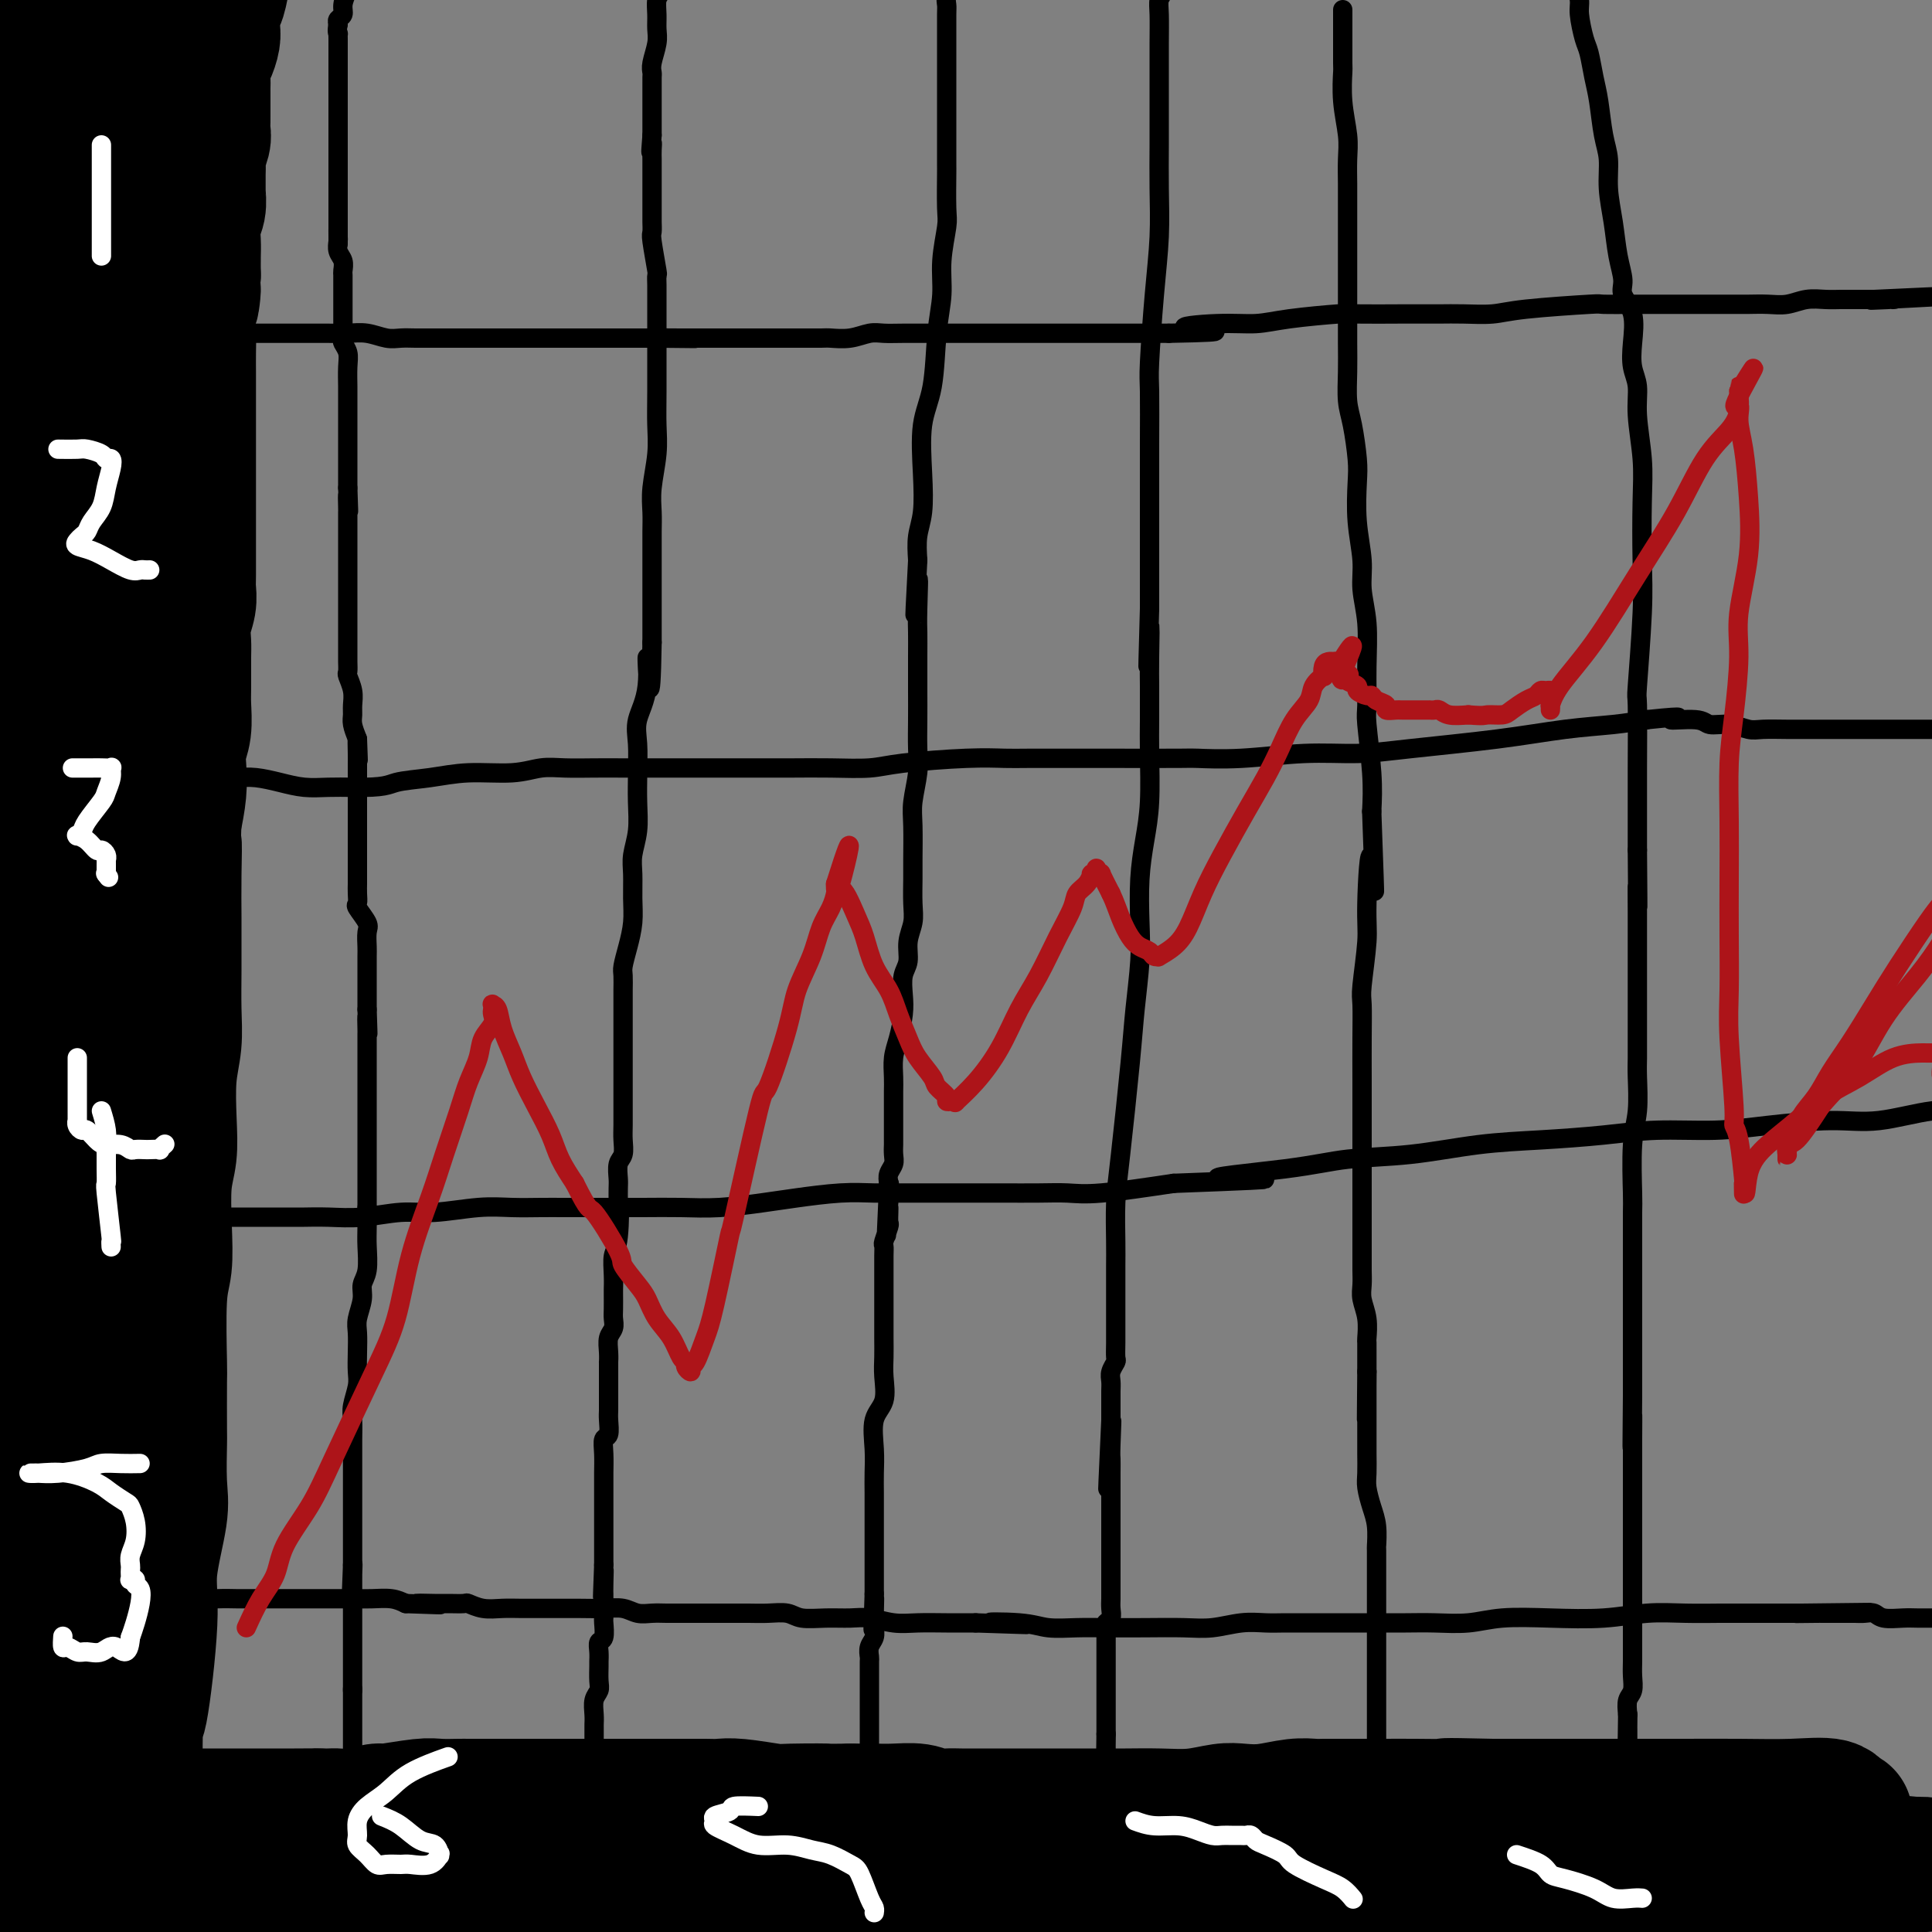 <svg viewBox='0 0 400 400' version='1.1' xmlns='http://www.w3.org/2000/svg' xmlns:xlink='http://www.w3.org/1999/xlink'><rect x="0" y="0" width="400" height="400" fill="#808080" stroke="none"/><g fill='none' stroke='#000000' stroke-width='4' stroke-linecap='round' stroke-linejoin='round'><path d='M72,-2c-0.452,1.065 -0.905,2.131 -1,3c-0.095,0.869 0.167,1.542 0,2c-0.167,0.458 -0.762,0.702 -1,1c-0.238,0.298 -0.119,0.649 0,1'/><path d='M70,5c-0.309,1.550 -0.083,1.925 0,2c0.083,0.075 0.022,-0.148 0,0c-0.022,0.148 -0.006,0.668 0,1c0.006,0.332 0.002,0.475 0,1c-0.002,0.525 -0.000,1.431 0,2c0.000,0.569 0.000,0.799 0,1c-0.000,0.201 -0.000,0.372 0,1c0.000,0.628 0.000,1.712 0,2c-0.000,0.288 -0.000,-0.221 0,0c0.000,0.221 0.000,1.172 0,2c-0.000,0.828 -0.000,1.534 0,2c0.000,0.466 0.000,0.691 0,1c-0.000,0.309 -0.000,0.702 0,1c0.000,0.298 0.000,0.500 0,1c-0.000,0.500 -0.000,1.299 0,2c0.000,0.701 0.000,1.304 0,2c-0.000,0.696 -0.000,1.484 0,2c0.000,0.516 0.000,0.758 0,1c-0.000,0.242 -0.000,0.484 0,1c0.000,0.516 0.000,1.308 0,2c-0.000,0.692 -0.000,1.285 0,2c0.000,0.715 0.000,1.553 0,2c-0.000,0.447 -0.000,0.505 0,1c0.000,0.495 0.000,1.428 0,2c-0.000,0.572 -0.000,0.783 0,1c0.000,0.217 0.000,0.439 0,1c-0.000,0.561 -0.000,1.460 0,2c0.000,0.540 0.000,0.722 0,1c-0.000,0.278 -0.000,0.652 0,1c0.000,0.348 0.000,0.671 0,1c0.000,0.329 0.000,0.665 0,1'/><path d='M70,47c0.001,6.673 0.004,2.354 0,1c-0.004,-1.354 -0.015,0.257 0,1c0.015,0.743 0.057,0.618 0,1c-0.057,0.382 -0.211,1.272 0,2c0.211,0.728 0.789,1.293 1,2c0.211,0.707 0.057,1.555 0,2c-0.057,0.445 -0.015,0.486 0,1c0.015,0.514 0.004,1.502 0,2c-0.004,0.498 -0.001,0.504 0,1c0.001,0.496 0.000,1.480 0,2c-0.000,0.520 0.000,0.577 0,1c-0.000,0.423 -0.001,1.212 0,2c0.001,0.788 0.004,1.576 0,2c-0.004,0.424 -0.015,0.485 0,1c0.015,0.515 0.057,1.482 0,2c-0.057,0.518 -0.211,0.585 0,1c0.211,0.415 0.789,1.179 1,2c0.211,0.821 0.057,1.701 0,3c-0.057,1.299 -0.015,3.017 0,4c0.015,0.983 0.004,1.232 0,2c-0.004,0.768 -0.001,2.054 0,3c0.001,0.946 0.000,1.552 0,2c-0.000,0.448 -0.000,0.739 0,1c0.000,0.261 0.000,0.492 0,1c-0.000,0.508 -0.000,1.293 0,2c0.000,0.707 0.000,1.337 0,2c-0.000,0.663 -0.000,1.360 0,2c0.000,0.640 0.000,1.223 0,2c-0.000,0.777 -0.000,1.748 0,2c0.000,0.252 0.000,-0.214 0,0c-0.000,0.214 -0.000,1.107 0,2'/><path d='M72,101c0.309,8.695 0.083,3.433 0,2c-0.083,-1.433 -0.022,0.964 0,2c0.022,1.036 0.006,0.710 0,1c-0.006,0.290 -0.002,1.196 0,2c0.002,0.804 0.000,1.506 0,2c-0.000,0.494 -0.000,0.780 0,1c0.000,0.220 0.000,0.374 0,1c-0.000,0.626 -0.000,1.723 0,2c0.000,0.277 0.000,-0.268 0,0c-0.000,0.268 -0.000,1.347 0,2c0.000,0.653 0.000,0.878 0,1c-0.000,0.122 -0.000,0.141 0,1c0.000,0.859 -0.000,2.558 0,3c0.000,0.442 0.000,-0.373 0,0c-0.000,0.373 -0.000,1.934 0,3c0.000,1.066 0.000,1.639 0,2c-0.000,0.361 -0.000,0.512 0,1c0.000,0.488 0.000,1.314 0,2c-0.000,0.686 -0.000,1.233 0,2c0.000,0.767 0.000,1.754 0,2c-0.000,0.246 -0.001,-0.248 0,0c0.001,0.248 0.004,1.238 0,2c-0.004,0.762 -0.015,1.296 0,2c0.015,0.704 0.057,1.578 0,2c-0.057,0.422 -0.212,0.391 0,1c0.212,0.609 0.792,1.856 1,3c0.208,1.144 0.046,2.183 0,3c-0.046,0.817 0.026,1.412 0,2c-0.026,0.588 -0.150,1.168 0,2c0.150,0.832 0.575,1.916 1,3'/><path d='M74,153c0.309,8.174 0.083,2.609 0,1c-0.083,-1.609 -0.022,0.739 0,2c0.022,1.261 0.006,1.436 0,2c-0.006,0.564 -0.002,1.516 0,2c0.002,0.484 0.000,0.499 0,1c-0.000,0.501 -0.000,1.486 0,2c0.000,0.514 0.000,0.556 0,1c-0.000,0.444 -0.000,1.289 0,2c0.000,0.711 0.000,1.288 0,2c-0.000,0.712 -0.000,1.560 0,2c0.000,0.440 0.000,0.471 0,1c-0.000,0.529 -0.000,1.555 0,2c0.000,0.445 0.000,0.308 0,1c-0.000,0.692 -0.000,2.213 0,3c0.000,0.787 0.000,0.840 0,1c-0.000,0.160 -0.000,0.427 0,1c0.000,0.573 0.001,1.453 0,2c-0.001,0.547 -0.002,0.760 0,1c0.002,0.240 0.008,0.505 0,1c-0.008,0.495 -0.030,1.220 0,2c0.030,0.780 0.113,1.617 0,2c-0.113,0.383 -0.423,0.314 0,1c0.423,0.686 1.577,2.128 2,3c0.423,0.872 0.113,1.173 0,2c-0.113,0.827 -0.030,2.180 0,3c0.030,0.820 0.008,1.107 0,2c-0.008,0.893 -0.002,2.391 0,3c0.002,0.609 0.001,0.328 0,1c-0.001,0.672 -0.000,2.296 0,3c0.000,0.704 0.000,0.487 0,1c-0.000,0.513 -0.000,1.757 0,3'/><path d='M76,209c0.309,9.003 0.083,3.511 0,2c-0.083,-1.511 -0.022,0.961 0,2c0.022,1.039 0.006,0.646 0,1c-0.006,0.354 -0.002,1.457 0,2c0.002,0.543 0.000,0.527 0,1c-0.000,0.473 -0.000,1.436 0,2c0.000,0.564 0.000,0.728 0,1c-0.000,0.272 -0.000,0.650 0,1c0.000,0.350 0.000,0.671 0,1c-0.000,0.329 -0.000,0.665 0,1c0.000,0.335 0.000,0.667 0,1c-0.000,0.333 -0.000,0.666 0,1c0.000,0.334 0.000,0.668 0,1c-0.000,0.332 -0.000,0.662 0,1c0.000,0.338 0.000,0.686 0,1c-0.000,0.314 -0.000,0.595 0,1c0.000,0.405 0.000,0.933 0,1c-0.000,0.067 -0.000,-0.329 0,0c0.000,0.329 0.000,1.382 0,2c-0.000,0.618 -0.000,0.799 0,1c0.000,0.201 0.000,0.421 0,1c-0.000,0.579 -0.000,1.516 0,2c0.000,0.484 0.000,0.513 0,1c-0.000,0.487 -0.000,1.430 0,2c0.000,0.570 0.000,0.768 0,1c-0.000,0.232 -0.000,0.499 0,1c0.000,0.501 0.000,1.236 0,2c-0.000,0.764 -0.000,1.555 0,2c0.000,0.445 0.000,0.543 0,1c-0.000,0.457 -0.000,1.273 0,2c0.000,0.727 0.000,1.363 0,2'/><path d='M76,250c-0.001,6.433 -0.004,2.016 0,1c0.004,-1.016 0.016,1.368 0,3c-0.016,1.632 -0.061,2.513 0,4c0.061,1.487 0.226,3.580 0,5c-0.226,1.420 -0.845,2.168 -1,3c-0.155,0.832 0.154,1.749 0,3c-0.154,1.251 -0.772,2.837 -1,4c-0.228,1.163 -0.065,1.904 0,3c0.065,1.096 0.031,2.547 0,4c-0.031,1.453 -0.061,2.910 0,4c0.061,1.090 0.212,1.815 0,3c-0.212,1.185 -0.789,2.829 -1,4c-0.211,1.171 -0.057,1.868 0,3c0.057,1.132 0.015,2.697 0,4c-0.015,1.303 -0.004,2.342 0,3c0.004,0.658 0.001,0.935 0,2c-0.001,1.065 -0.000,2.918 0,4c0.000,1.082 0.000,1.394 0,2c-0.000,0.606 -0.000,1.505 0,2c0.000,0.495 0.000,0.584 0,1c-0.000,0.416 -0.000,1.158 0,2c0.000,0.842 0.000,1.785 0,2c-0.000,0.215 -0.000,-0.298 0,0c0.000,0.298 0.000,1.408 0,2c-0.000,0.592 -0.000,0.666 0,1c0.000,0.334 0.000,0.930 0,1c-0.000,0.070 -0.000,-0.384 0,0c0.000,0.384 0.000,1.608 0,2c-0.000,0.392 -0.000,-0.048 0,0c0.000,0.048 0.000,0.585 0,1c-0.000,0.415 -0.000,0.707 0,1'/><path d='M73,324c-0.464,11.610 -0.124,3.636 0,1c0.124,-2.636 0.033,0.067 0,1c-0.033,0.933 -0.009,0.095 0,0c0.009,-0.095 0.002,0.552 0,1c-0.002,0.448 -0.001,0.697 0,1c0.001,0.303 0.000,0.658 0,1c-0.000,0.342 -0.000,0.669 0,1c0.000,0.331 0.000,0.666 0,1c-0.000,0.334 -0.000,0.666 0,1c0.000,0.334 0.000,0.668 0,1c-0.000,0.332 -0.000,0.661 0,1c0.000,0.339 0.000,0.687 0,1c-0.000,0.313 -0.000,0.591 0,1c0.000,0.409 0.000,0.950 0,1c-0.000,0.050 -0.000,-0.390 0,0c0.000,0.390 0.000,1.611 0,2c-0.000,0.389 -0.000,-0.054 0,0c0.000,0.054 0.000,0.606 0,1c-0.000,0.394 -0.000,0.631 0,1c0.000,0.369 0.000,0.868 0,1c-0.000,0.132 -0.000,-0.105 0,0c0.000,0.105 0.000,0.553 0,1c-0.000,0.447 -0.000,0.893 0,1c0.000,0.107 0.000,-0.125 0,0c-0.000,0.125 -0.000,0.607 0,1c0.000,0.393 0.000,0.697 0,1c-0.000,0.303 -0.000,0.606 0,1c0.000,0.394 0.000,0.879 0,1c-0.000,0.121 -0.000,-0.121 0,0c0.000,0.121 0.000,0.606 0,1c0.000,0.394 0.000,0.697 0,1'/><path d='M73,350c0.000,3.979 0.000,0.925 0,0c-0.000,-0.925 -0.000,0.278 0,1c0.000,0.722 0.000,0.963 0,1c-0.000,0.037 -0.000,-0.131 0,0c0.000,0.131 0.000,0.561 0,1c-0.000,0.439 -0.000,0.887 0,1c0.000,0.113 0.000,-0.109 0,0c-0.000,0.109 -0.000,0.550 0,1c0.000,0.450 0.000,0.908 0,1c-0.000,0.092 -0.000,-0.182 0,0c0.000,0.182 0.000,0.818 0,1c-0.000,0.182 -0.000,-0.092 0,0c0.000,0.092 0.000,0.550 0,1c-0.000,0.450 -0.000,0.890 0,1c0.000,0.110 0.000,-0.112 0,0c-0.000,0.112 -0.000,0.556 0,1c0.000,0.444 0.001,0.888 0,1c-0.001,0.112 -0.004,-0.110 0,0c0.004,0.110 0.015,0.550 0,1c-0.015,0.450 -0.057,0.909 0,1c0.057,0.091 0.211,-0.187 0,0c-0.211,0.187 -0.789,0.837 -1,1c-0.211,0.163 -0.057,-0.163 0,0c0.057,0.163 0.015,0.813 0,1c-0.015,0.187 -0.004,-0.091 0,0c0.004,0.091 0.001,0.550 0,1c-0.001,0.450 -0.000,0.891 0,1c0.000,0.109 0.000,-0.115 0,0c-0.000,0.115 -0.000,0.569 0,1c0.000,0.431 0.000,0.837 0,1c-0.000,0.163 -0.000,0.081 0,0'/><path d='M72,369c-0.155,3.118 -0.041,1.413 0,1c0.041,-0.413 0.011,0.467 0,1c-0.011,0.533 -0.003,0.719 0,1c0.003,0.281 0.001,0.658 0,1c-0.001,0.342 -0.001,0.650 0,1c0.001,0.350 0.001,0.741 0,1c-0.001,0.259 -0.004,0.384 0,1c0.004,0.616 0.015,1.723 0,2c-0.015,0.277 -0.057,-0.276 0,0c0.057,0.276 0.211,1.382 0,2c-0.211,0.618 -0.789,0.747 -1,1c-0.211,0.253 -0.057,0.631 0,1c0.057,0.369 0.015,0.731 0,1c-0.015,0.269 -0.004,0.446 0,1c0.004,0.554 0.001,1.486 0,2c-0.001,0.514 -0.000,0.609 0,1c0.000,0.391 0.000,1.078 0,2c-0.000,0.922 -0.000,2.080 0,3c0.000,0.920 0.000,1.601 0,2c-0.000,0.399 -0.000,0.515 0,1c0.000,0.485 0.000,1.338 0,2c-0.000,0.662 -0.000,1.133 0,2c0.000,0.867 0.000,2.131 0,3c-0.000,0.869 -0.000,1.343 0,2c0.000,0.657 0.000,1.496 0,2c-0.000,0.504 -0.000,0.671 0,1c0.000,0.329 0.000,0.819 0,1c-0.000,0.181 -0.000,0.052 0,0c0.000,-0.052 0.000,-0.026 0,0'/><path d='M138,-6c-0.309,1.535 -0.618,3.070 -1,4c-0.382,0.930 -0.838,1.253 -1,2c-0.162,0.747 -0.029,1.916 0,3c0.029,1.084 -0.045,2.082 0,3c0.045,0.918 0.208,1.754 0,3c-0.208,1.246 -0.788,2.901 -1,4c-0.212,1.099 -0.057,1.642 0,2c0.057,0.358 0.015,0.530 0,1c-0.015,0.470 -0.004,1.238 0,2c0.004,0.762 0.001,1.518 0,2c-0.001,0.482 -0.000,0.692 0,1c0.000,0.308 0.000,0.715 0,1c-0.000,0.285 -0.000,0.447 0,1c0.000,0.553 0.000,1.495 0,2c-0.000,0.505 -0.000,0.573 0,1c0.000,0.427 0.000,1.214 0,2'/><path d='M135,28c-0.464,5.678 -0.124,2.872 0,2c0.124,-0.872 0.033,0.190 0,1c-0.033,0.810 -0.009,1.369 0,2c0.009,0.631 0.002,1.334 0,2c-0.002,0.666 -0.001,1.294 0,2c0.001,0.706 0.000,1.488 0,2c-0.000,0.512 -0.000,0.752 0,1c0.000,0.248 0.000,0.504 0,1c-0.000,0.496 -0.001,1.231 0,2c0.001,0.769 0.004,1.573 0,2c-0.004,0.427 -0.015,0.477 0,1c0.015,0.523 0.057,1.519 0,2c-0.057,0.481 -0.211,0.447 0,2c0.211,1.553 0.789,4.694 1,6c0.211,1.306 0.057,0.779 0,1c-0.057,0.221 -0.015,1.191 0,2c0.015,0.809 0.004,1.457 0,3c-0.004,1.543 0.000,3.982 0,5c-0.000,1.018 -0.004,0.617 0,3c0.004,2.383 0.015,7.550 0,11c-0.015,3.450 -0.057,5.181 0,7c0.057,1.819 0.211,3.725 0,6c-0.211,2.275 -0.789,4.920 -1,7c-0.211,2.080 -0.057,3.594 0,5c0.057,1.406 0.015,2.705 0,4c-0.015,1.295 -0.004,2.586 0,4c0.004,1.414 0.001,2.951 0,4c-0.001,1.049 -0.000,1.611 0,3c0.000,1.389 0.000,3.605 0,5c-0.000,1.395 -0.000,1.970 0,3c0.000,1.030 0.000,2.515 0,4'/><path d='M135,133c-0.259,16.944 -0.907,6.803 -1,4c-0.093,-2.803 0.367,1.732 0,5c-0.367,3.268 -1.563,5.268 -2,7c-0.437,1.732 -0.116,3.197 0,5c0.116,1.803 0.027,3.945 0,5c-0.027,1.055 0.007,1.022 0,2c-0.007,0.978 -0.055,2.967 0,5c0.055,2.033 0.212,4.111 0,6c-0.212,1.889 -0.791,3.589 -1,5c-0.209,1.411 -0.046,2.532 0,4c0.046,1.468 -0.026,3.285 0,5c0.026,1.715 0.151,3.330 0,5c-0.151,1.670 -0.576,3.394 -1,5c-0.424,1.606 -0.846,3.095 -1,4c-0.154,0.905 -0.041,1.228 0,2c0.041,0.772 0.011,1.995 0,3c-0.011,1.005 -0.003,1.793 0,3c0.003,1.207 0.001,2.832 0,4c-0.001,1.168 -0.000,1.877 0,3c0.000,1.123 0.000,2.659 0,4c-0.000,1.341 0.000,2.488 0,3c-0.000,0.512 -0.000,0.391 0,1c0.000,0.609 0.001,1.949 0,3c-0.001,1.051 -0.004,1.813 0,3c0.004,1.187 0.015,2.797 0,4c-0.015,1.203 -0.057,1.998 0,3c0.057,1.002 0.211,2.210 0,3c-0.211,0.790 -0.789,1.160 -1,2c-0.211,0.840 -0.057,2.149 0,3c0.057,0.851 0.016,1.243 0,2c-0.016,0.757 -0.008,1.878 0,3'/><path d='M128,249c-1.099,18.433 -0.347,6.516 0,3c0.347,-3.516 0.289,1.371 0,4c-0.289,2.629 -0.809,3.001 -1,4c-0.191,0.999 -0.051,2.624 0,4c0.051,1.376 0.015,2.505 0,3c-0.015,0.495 -0.008,0.358 0,1c0.008,0.642 0.016,2.062 0,3c-0.016,0.938 -0.057,1.394 0,2c0.057,0.606 0.211,1.362 0,2c-0.211,0.638 -0.789,1.158 -1,2c-0.211,0.842 -0.057,2.007 0,3c0.057,0.993 0.015,1.813 0,2c-0.015,0.187 -0.004,-0.259 0,0c0.004,0.259 0.001,1.225 0,2c-0.001,0.775 -0.001,1.361 0,2c0.001,0.639 0.001,1.331 0,2c-0.001,0.669 -0.004,1.316 0,2c0.004,0.684 0.015,1.407 0,2c-0.015,0.593 -0.057,1.058 0,2c0.057,0.942 0.211,2.363 0,3c-0.211,0.637 -0.789,0.491 -1,1c-0.211,0.509 -0.057,1.673 0,3c0.057,1.327 0.015,2.818 0,4c-0.015,1.182 -0.004,2.056 0,3c0.004,0.944 0.001,1.958 0,3c-0.001,1.042 -0.000,2.113 0,3c0.000,0.887 0.000,1.591 0,2c-0.000,0.409 -0.000,0.522 0,1c0.000,0.478 0.000,1.321 0,2c-0.000,0.679 -0.000,1.194 0,2c0.000,0.806 0.000,1.903 0,3'/><path d='M125,324c-0.464,11.964 -0.124,4.374 0,2c0.124,-2.374 0.033,0.467 0,2c-0.033,1.533 -0.009,1.756 0,2c0.009,0.244 0.003,0.507 0,1c-0.003,0.493 -0.005,1.217 0,2c0.005,0.783 0.015,1.627 0,2c-0.015,0.373 -0.057,0.275 0,1c0.057,0.725 0.211,2.272 0,3c-0.211,0.728 -0.789,0.635 -1,1c-0.211,0.365 -0.056,1.186 0,2c0.056,0.814 0.011,1.621 0,2c-0.011,0.379 0.011,0.332 0,1c-0.011,0.668 -0.056,2.053 0,3c0.056,0.947 0.211,1.457 0,2c-0.211,0.543 -0.789,1.119 -1,2c-0.211,0.881 -0.057,2.066 0,3c0.057,0.934 0.015,1.616 0,2c-0.015,0.384 -0.004,0.470 0,1c0.004,0.530 0.001,1.503 0,2c-0.001,0.497 -0.000,0.519 0,1c0.000,0.481 0.000,1.423 0,2c-0.000,0.577 -0.000,0.789 0,1c0.000,0.211 0.000,0.422 0,1c-0.000,0.578 -0.000,1.525 0,2c0.000,0.475 0.001,0.479 0,1c-0.001,0.521 -0.004,1.561 0,2c0.004,0.439 0.015,0.278 0,1c-0.015,0.722 -0.056,2.328 0,3c0.056,0.672 0.207,0.412 0,1c-0.207,0.588 -0.774,2.025 -1,3c-0.226,0.975 -0.113,1.487 0,2'/><path d='M122,380c-0.464,9.173 -0.123,4.106 0,3c0.123,-1.106 0.029,1.748 0,3c-0.029,1.252 0.006,0.902 0,1c-0.006,0.098 -0.054,0.645 0,1c0.054,0.355 0.211,0.519 0,1c-0.211,0.481 -0.788,1.281 -1,2c-0.212,0.719 -0.057,1.358 0,2c0.057,0.642 0.016,1.286 0,2c-0.016,0.714 -0.008,1.498 0,2c0.008,0.502 0.016,0.723 0,1c-0.016,0.277 -0.057,0.610 0,1c0.057,0.390 0.211,0.836 0,1c-0.211,0.164 -0.788,0.044 -1,0c-0.212,-0.044 -0.061,-0.013 0,0c0.061,0.013 0.030,0.006 0,0'/><path d='M197,-8c0.113,1.404 0.226,2.809 0,4c-0.226,1.191 -0.793,2.170 -1,3c-0.207,0.830 -0.056,1.512 0,2c0.056,0.488 0.015,0.781 0,2c-0.015,1.219 -0.004,3.365 0,5c0.004,1.635 0.001,2.758 0,4c-0.001,1.242 -0.000,2.604 0,4c0.000,1.396 0.000,2.827 0,4c-0.000,1.173 -0.000,2.090 0,3c0.000,0.910 0.001,1.815 0,4c-0.001,2.185 -0.004,5.650 0,7c0.004,1.350 0.016,0.585 0,2c-0.016,1.415 -0.060,5.009 0,7c0.060,1.991 0.225,2.380 0,4c-0.225,1.620 -0.838,4.473 -1,7c-0.162,2.527 0.128,4.728 0,7c-0.128,2.272 -0.674,4.613 -1,8c-0.326,3.387 -0.431,7.819 -1,11c-0.569,3.181 -1.603,5.112 -2,8c-0.397,2.888 -0.158,6.733 0,10c0.158,3.267 0.235,5.957 0,8c-0.235,2.043 -0.781,3.441 -1,5c-0.219,1.559 -0.109,3.280 0,5'/><path d='M190,116c-1.083,20.078 -0.290,8.274 0,5c0.290,-3.274 0.078,1.984 0,5c-0.078,3.016 -0.021,3.790 0,5c0.021,1.210 0.007,2.856 0,5c-0.007,2.144 -0.006,4.786 0,7c0.006,2.214 0.016,3.999 0,6c-0.016,2.001 -0.057,4.216 0,6c0.057,1.784 0.211,3.136 0,5c-0.211,1.864 -0.789,4.238 -1,6c-0.211,1.762 -0.055,2.911 0,5c0.055,2.089 0.011,5.118 0,7c-0.011,1.882 0.012,2.619 0,4c-0.012,1.381 -0.060,3.408 0,5c0.060,1.592 0.226,2.750 0,4c-0.226,1.250 -0.844,2.591 -1,4c-0.156,1.409 0.152,2.887 0,4c-0.152,1.113 -0.762,1.861 -1,3c-0.238,1.139 -0.102,2.668 0,4c0.102,1.332 0.171,2.467 0,4c-0.171,1.533 -0.582,3.464 -1,5c-0.418,1.536 -0.844,2.678 -1,4c-0.156,1.322 -0.042,2.824 0,4c0.042,1.176 0.011,2.026 0,3c-0.011,0.974 -0.003,2.071 0,3c0.003,0.929 0.002,1.691 0,3c-0.002,1.309 -0.004,3.166 0,4c0.004,0.834 0.015,0.646 0,1c-0.015,0.354 -0.056,1.249 0,2c0.056,0.751 0.207,1.356 0,2c-0.207,0.644 -0.774,1.327 -1,2c-0.226,0.673 -0.113,1.337 0,2'/><path d='M184,245c-0.928,20.302 -0.249,6.558 0,2c0.249,-4.558 0.068,0.072 0,2c-0.068,1.928 -0.022,1.154 0,1c0.022,-0.154 0.020,0.311 0,1c-0.020,0.689 -0.058,1.601 0,2c0.058,0.399 0.212,0.285 0,1c-0.212,0.715 -0.789,2.260 -1,3c-0.211,0.740 -0.057,0.673 0,1c0.057,0.327 0.015,1.046 0,2c-0.015,0.954 -0.004,2.143 0,3c0.004,0.857 0.001,1.383 0,2c-0.001,0.617 -0.000,1.326 0,2c0.000,0.674 0.000,1.313 0,2c-0.000,0.687 -0.001,1.420 0,2c0.001,0.580 0.002,1.005 0,2c-0.002,0.995 -0.008,2.560 0,4c0.008,1.440 0.030,2.754 0,4c-0.030,1.246 -0.113,2.423 0,4c0.113,1.577 0.423,3.555 0,5c-0.423,1.445 -1.577,2.358 -2,4c-0.423,1.642 -0.113,4.012 0,6c0.113,1.988 0.030,3.593 0,5c-0.030,1.407 -0.008,2.617 0,4c0.008,1.383 0.002,2.940 0,4c-0.002,1.060 -0.001,1.624 0,2c0.001,0.376 0.000,0.565 0,1c-0.000,0.435 -0.000,1.117 0,2c0.000,0.883 0.000,1.969 0,3c-0.000,1.031 -0.000,2.008 0,3c0.000,0.992 0.000,1.998 0,3c-0.000,1.002 -0.000,2.001 0,3'/><path d='M181,330c-0.464,13.511 -0.123,4.789 0,2c0.123,-2.789 0.029,0.354 0,2c-0.029,1.646 0.006,1.793 0,2c-0.006,0.207 -0.054,0.474 0,1c0.054,0.526 0.211,1.313 0,2c-0.211,0.687 -0.789,1.276 -1,2c-0.211,0.724 -0.057,1.582 0,2c0.057,0.418 0.015,0.395 0,1c-0.015,0.605 -0.004,1.836 0,3c0.004,1.164 0.001,2.259 0,3c-0.001,0.741 -0.000,1.126 0,2c0.000,0.874 0.000,2.237 0,3c-0.000,0.763 -0.000,0.926 0,1c0.000,0.074 -0.000,0.057 0,1c0.000,0.943 0.000,2.844 0,4c-0.000,1.156 -0.000,1.566 0,2c0.000,0.434 0.001,0.893 0,2c-0.001,1.107 -0.004,2.863 0,4c0.004,1.137 0.015,1.655 0,2c-0.015,0.345 -0.057,0.516 0,1c0.057,0.484 0.211,1.282 0,2c-0.211,0.718 -0.789,1.358 -1,2c-0.211,0.642 -0.057,1.288 0,2c0.057,0.712 0.015,1.491 0,2c-0.015,0.509 -0.004,0.750 0,1c0.004,0.250 0.001,0.510 0,1c-0.001,0.490 -0.000,1.209 0,2c0.000,0.791 0.000,1.655 0,2c-0.000,0.345 -0.000,0.170 0,1c0.000,0.830 0.000,2.666 0,4c-0.000,1.334 -0.000,2.167 0,3'/><path d='M179,394c-0.309,10.423 -0.083,4.481 0,3c0.083,-1.481 0.023,1.501 0,3c-0.023,1.499 -0.010,1.517 0,2c0.010,0.483 0.017,1.432 0,2c-0.017,0.568 -0.057,0.756 0,1c0.057,0.244 0.211,0.545 0,1c-0.211,0.455 -0.789,1.064 -1,1c-0.211,-0.064 -0.057,-0.801 0,-1c0.057,-0.199 0.015,0.139 0,0c-0.015,-0.139 -0.004,-0.754 0,-1c0.004,-0.246 0.002,-0.123 0,0'/><path d='M242,-6c-0.309,1.518 -0.619,3.036 -1,4c-0.381,0.964 -0.834,1.372 -1,2c-0.166,0.628 -0.044,1.474 0,3c0.044,1.526 0.012,3.731 0,6c-0.012,2.269 -0.003,4.602 0,6c0.003,1.398 0.002,1.860 0,3c-0.002,1.140 -0.003,2.957 0,5c0.003,2.043 0.011,4.312 0,7c-0.011,2.688 -0.041,5.795 0,9c0.041,3.205 0.155,6.508 0,10c-0.155,3.492 -0.577,7.171 -1,12c-0.423,4.829 -0.845,10.806 -1,14c-0.155,3.194 -0.041,3.603 0,6c0.041,2.397 0.011,6.782 0,11c-0.011,4.218 -0.003,8.268 0,11c0.003,2.732 0.001,4.145 0,6c-0.001,1.855 -0.000,4.153 0,6c0.000,1.847 0.000,3.242 0,5c-0.000,1.758 -0.000,3.879 0,6'/><path d='M238,126c-0.619,21.322 -0.166,8.628 0,5c0.166,-3.628 0.045,1.812 0,5c-0.045,3.188 -0.015,4.125 0,6c0.015,1.875 0.014,4.689 0,7c-0.014,2.311 -0.043,4.118 0,7c0.043,2.882 0.156,6.839 0,10c-0.156,3.161 -0.581,5.526 -1,8c-0.419,2.474 -0.832,5.058 -1,8c-0.168,2.942 -0.090,6.242 0,9c0.090,2.758 0.192,4.975 0,8c-0.192,3.025 -0.678,6.857 -1,10c-0.322,3.143 -0.478,5.596 -1,11c-0.522,5.404 -1.408,13.760 -2,19c-0.592,5.240 -0.891,7.364 -1,10c-0.109,2.636 -0.029,5.784 0,8c0.029,2.216 0.008,3.500 0,5c-0.008,1.500 -0.002,3.217 0,4c0.002,0.783 0.001,0.632 0,1c-0.001,0.368 -0.000,1.256 0,2c0.000,0.744 -0.000,1.345 0,2c0.000,0.655 0.001,1.365 0,2c-0.001,0.635 -0.004,1.195 0,2c0.004,0.805 0.015,1.854 0,3c-0.015,1.146 -0.057,2.390 0,3c0.057,0.610 0.211,0.586 0,1c-0.211,0.414 -0.789,1.266 -1,2c-0.211,0.734 -0.057,1.351 0,2c0.057,0.649 0.015,1.328 0,2c-0.015,0.672 -0.004,1.335 0,2c0.004,0.665 0.001,1.333 0,2c-0.001,0.667 -0.001,1.334 0,2'/><path d='M230,294c-1.238,26.587 -0.332,9.056 0,3c0.332,-6.056 0.089,-0.636 0,2c-0.089,2.636 -0.024,2.488 0,3c0.024,0.512 0.006,1.684 0,3c-0.006,1.316 -0.002,2.775 0,4c0.002,1.225 0.000,2.214 0,3c-0.000,0.786 -0.000,1.368 0,2c0.000,0.632 0.000,1.315 0,2c-0.000,0.685 -0.000,1.373 0,2c0.000,0.627 -0.000,1.193 0,2c0.000,0.807 0.000,1.854 0,3c-0.000,1.146 -0.000,2.390 0,3c0.000,0.610 0.001,0.587 0,1c-0.001,0.413 -0.004,1.263 0,2c0.004,0.737 0.015,1.363 0,2c-0.015,0.637 -0.057,1.287 0,2c0.057,0.713 0.211,1.490 0,2c-0.211,0.510 -0.789,0.752 -1,1c-0.211,0.248 -0.057,0.503 0,1c0.057,0.497 0.015,1.235 0,2c-0.015,0.765 -0.004,1.556 0,2c0.004,0.444 0.001,0.542 0,1c-0.001,0.458 -0.000,1.277 0,2c0.000,0.723 0.000,1.348 0,2c-0.000,0.652 -0.000,1.329 0,2c0.000,0.671 0.000,1.335 0,2c-0.000,0.665 -0.000,1.330 0,2c0.000,0.670 0.000,1.345 0,2c-0.000,0.655 -0.000,1.292 0,2c0.000,0.708 0.000,1.488 0,2c-0.000,0.512 -0.000,0.756 0,1'/><path d='M229,359c-0.155,10.235 -0.041,3.323 0,1c0.041,-2.323 0.011,-0.057 0,1c-0.011,1.057 -0.003,0.907 0,1c0.003,0.093 0.001,0.431 0,1c-0.001,0.569 -0.000,1.370 0,2c0.000,0.630 -0.000,1.088 0,2c0.000,0.912 0.001,2.279 0,3c-0.001,0.721 -0.004,0.798 0,1c0.004,0.202 0.015,0.530 0,1c-0.015,0.470 -0.057,1.080 0,2c0.057,0.920 0.211,2.148 0,3c-0.211,0.852 -0.789,1.327 -1,2c-0.211,0.673 -0.057,1.543 0,2c0.057,0.457 0.016,0.500 0,1c-0.016,0.500 -0.008,1.459 0,2c0.008,0.541 0.016,0.666 0,1c-0.016,0.334 -0.057,0.877 0,1c0.057,0.123 0.211,-0.174 0,0c-0.211,0.174 -0.789,0.821 -1,1c-0.211,0.179 -0.055,-0.109 0,0c0.055,0.109 0.011,0.615 0,1c-0.011,0.385 0.012,0.650 0,1c-0.012,0.350 -0.060,0.783 0,1c0.060,0.217 0.226,0.216 0,1c-0.226,0.784 -0.845,2.354 -1,4c-0.155,1.646 0.154,3.369 0,5c-0.154,1.631 -0.772,3.170 -1,4c-0.228,0.830 -0.065,0.951 0,1c0.065,0.049 0.033,0.024 0,0'/><path d='M278,2c0.002,0.387 0.004,0.774 0,3c-0.004,2.226 -0.015,6.292 0,8c0.015,1.708 0.057,1.059 0,2c-0.057,0.941 -0.211,3.474 0,6c0.211,2.526 0.789,5.046 1,7c0.211,1.954 0.057,3.344 0,5c-0.057,1.656 -0.015,3.579 0,5c0.015,1.421 0.004,2.341 0,4c-0.004,1.659 -0.001,4.056 0,6c0.001,1.944 0.001,3.435 0,5c-0.001,1.565 -0.001,3.205 0,5c0.001,1.795 0.003,3.744 0,6c-0.003,2.256 -0.011,4.820 0,7c0.011,2.180 0.042,3.976 0,6c-0.042,2.024 -0.156,4.275 0,6c0.156,1.725 0.582,2.925 1,5c0.418,2.075 0.829,5.025 1,7c0.171,1.975 0.102,2.976 0,5c-0.102,2.024 -0.238,5.073 0,8c0.238,2.927 0.849,5.733 1,8c0.151,2.267 -0.157,3.994 0,6c0.157,2.006 0.778,4.292 1,7c0.222,2.708 0.046,5.839 0,9c-0.046,3.161 0.039,6.352 0,8c-0.039,1.648 -0.203,1.751 0,4c0.203,2.249 0.772,6.642 1,10c0.228,3.358 0.114,5.679 0,8'/><path d='M284,168c0.993,27.493 0.476,13.226 0,10c-0.476,-3.226 -0.912,4.591 -1,9c-0.088,4.409 0.173,5.412 0,8c-0.173,2.588 -0.778,6.760 -1,9c-0.222,2.240 -0.059,2.546 0,4c0.059,1.454 0.016,4.056 0,7c-0.016,2.944 -0.004,6.230 0,9c0.004,2.770 0.001,5.024 0,7c-0.001,1.976 -0.000,3.675 0,5c0.000,1.325 0.000,2.278 0,3c-0.000,0.722 -0.000,1.215 0,2c0.000,0.785 0.000,1.864 0,2c-0.000,0.136 -0.000,-0.669 0,0c0.000,0.669 0.000,2.812 0,4c-0.000,1.188 0.000,1.420 0,2c-0.000,0.580 -0.000,1.506 0,2c0.000,0.494 0.000,0.554 0,1c-0.000,0.446 -0.000,1.277 0,2c0.000,0.723 0.000,1.337 0,2c-0.000,0.663 -0.001,1.373 0,2c0.001,0.627 0.004,1.170 0,2c-0.004,0.830 -0.015,1.946 0,3c0.015,1.054 0.057,2.046 0,3c-0.057,0.954 -0.211,1.869 0,3c0.211,1.131 0.789,2.477 1,4c0.211,1.523 0.057,3.223 0,4c-0.057,0.777 -0.015,0.631 0,1c0.015,0.369 0.004,1.253 0,2c-0.004,0.747 -0.001,1.356 0,2c0.001,0.644 0.001,1.322 0,2'/><path d='M283,284c-0.155,18.358 -0.041,6.254 0,2c0.041,-4.254 0.011,-0.658 0,1c-0.011,1.658 -0.003,1.376 0,2c0.003,0.624 0.001,2.152 0,3c-0.001,0.848 -0.001,1.016 0,2c0.001,0.984 0.003,2.783 0,4c-0.003,1.217 -0.011,1.850 0,3c0.011,1.150 0.041,2.817 0,4c-0.041,1.183 -0.155,1.882 0,3c0.155,1.118 0.577,2.656 1,4c0.423,1.344 0.845,2.496 1,4c0.155,1.504 0.041,3.362 0,4c-0.041,0.638 -0.011,0.058 0,1c0.011,0.942 0.003,3.408 0,5c-0.003,1.592 -0.001,2.311 0,3c0.001,0.689 0.000,1.348 0,3c-0.000,1.652 -0.000,4.297 0,7c0.000,2.703 0.000,5.466 0,7c-0.000,1.534 -0.000,1.841 0,3c0.000,1.159 0.000,3.171 0,5c-0.000,1.829 -0.000,3.473 0,5c0.000,1.527 0.000,2.935 0,4c-0.000,1.065 -0.000,1.787 0,2c0.000,0.213 0.000,-0.084 0,0c-0.000,0.084 -0.000,0.547 0,1c0.000,0.453 0.000,0.895 0,1c-0.000,0.105 -0.000,-0.126 0,0c0.000,0.126 0.000,0.611 0,1c-0.000,0.389 -0.000,0.683 0,1c0.000,0.317 0.000,0.659 0,1'/><path d='M285,370c0.265,13.706 -0.073,4.973 0,2c0.073,-2.973 0.555,-0.184 1,1c0.445,1.184 0.851,0.763 1,3c0.149,2.237 0.040,7.131 0,11c-0.040,3.869 -0.011,6.714 0,10c0.011,3.286 0.003,7.012 0,10c-0.003,2.988 -0.001,5.236 0,7c0.001,1.764 0.000,3.043 0,4c-0.000,0.957 -0.000,1.591 0,2c0.000,0.409 0.000,0.594 0,1c-0.000,0.406 -0.000,1.032 0,1c0.000,-0.032 0.000,-0.724 0,-1c-0.000,-0.276 -0.000,-0.138 0,0'/><path d='M326,-4c0.447,1.487 0.893,2.974 1,4c0.107,1.026 -0.126,1.590 0,3c0.126,1.410 0.611,3.664 1,5c0.389,1.336 0.683,1.752 1,3c0.317,1.248 0.659,3.329 1,5c0.341,1.671 0.683,2.934 1,5c0.317,2.066 0.609,4.936 1,7c0.391,2.064 0.880,3.322 1,5c0.120,1.678 -0.127,3.775 0,6c0.127,2.225 0.630,4.578 1,7c0.370,2.422 0.607,4.912 1,7c0.393,2.088 0.941,3.773 1,5c0.059,1.227 -0.373,1.996 0,3c0.373,1.004 1.549,2.242 2,4c0.451,1.758 0.177,4.036 0,6c-0.177,1.964 -0.258,3.614 0,5c0.258,1.386 0.853,2.507 1,4c0.147,1.493 -0.156,3.358 0,6c0.156,2.642 0.770,6.062 1,9c0.230,2.938 0.076,5.393 0,9c-0.076,3.607 -0.073,8.367 0,12c0.073,3.633 0.216,6.138 0,11c-0.216,4.862 -0.790,12.079 -1,15c-0.210,2.921 -0.056,1.546 0,4c0.056,2.454 0.015,8.738 0,13c-0.015,4.262 -0.004,6.504 0,9c0.004,2.496 0.002,5.248 0,8'/><path d='M339,176c0.155,18.734 0.041,10.068 0,8c-0.041,-2.068 -0.011,2.460 0,5c0.011,2.540 0.003,3.092 0,4c-0.003,0.908 -0.001,2.173 0,3c0.001,0.827 0.000,1.218 0,2c-0.000,0.782 -0.000,1.956 0,3c0.000,1.044 -0.000,1.958 0,3c0.000,1.042 0.000,2.211 0,3c-0.000,0.789 -0.000,1.198 0,2c0.000,0.802 0.001,1.998 0,3c-0.001,1.002 -0.004,1.808 0,3c0.004,1.192 0.015,2.768 0,4c-0.015,1.232 -0.057,2.121 0,4c0.057,1.879 0.211,4.748 0,7c-0.211,2.252 -0.789,3.888 -1,7c-0.211,3.112 -0.057,7.701 0,10c0.057,2.299 0.015,2.307 0,4c-0.015,1.693 -0.004,5.072 0,7c0.004,1.928 0.001,2.405 0,3c-0.001,0.595 -0.000,1.309 0,2c0.000,0.691 0.000,1.358 0,2c-0.000,0.642 -0.000,1.259 0,2c0.000,0.741 0.000,1.605 0,2c-0.000,0.395 -0.000,0.322 0,1c0.000,0.678 0.000,2.106 0,3c-0.000,0.894 -0.000,1.254 0,2c0.000,0.746 0.000,1.880 0,3c-0.000,1.120 -0.000,2.228 0,3c0.000,0.772 0.000,1.208 0,2c-0.000,0.792 -0.000,1.941 0,3c0.000,1.059 0.000,2.030 0,3'/><path d='M338,289c-0.155,18.407 -0.041,7.925 0,5c0.041,-2.925 0.011,1.707 0,4c-0.011,2.293 -0.003,2.249 0,3c0.003,0.751 0.001,2.299 0,3c-0.001,0.701 -0.000,0.555 0,1c0.000,0.445 0.000,1.480 0,2c-0.000,0.520 -0.000,0.523 0,1c0.000,0.477 0.000,1.426 0,2c-0.000,0.574 -0.000,0.771 0,1c0.000,0.229 0.000,0.489 0,1c-0.000,0.511 -0.000,1.274 0,2c0.000,0.726 0.000,1.416 0,2c-0.000,0.584 -0.000,1.064 0,2c0.000,0.936 0.000,2.329 0,3c-0.000,0.671 0.000,0.618 0,1c-0.000,0.382 -0.000,1.197 0,2c0.000,0.803 0.000,1.595 0,2c-0.000,0.405 -0.000,0.423 0,1c0.000,0.577 0.000,1.712 0,2c-0.000,0.288 -0.000,-0.272 0,0c0.000,0.272 0.000,1.374 0,2c-0.000,0.626 -0.000,0.775 0,1c0.000,0.225 0.000,0.524 0,1c-0.000,0.476 -0.000,1.127 0,2c0.000,0.873 0.001,1.967 0,3c-0.001,1.033 -0.004,2.005 0,3c0.004,0.995 0.015,2.012 0,3c-0.015,0.988 -0.056,1.945 0,3c0.056,1.055 0.207,2.207 0,3c-0.207,0.793 -0.774,1.227 -1,2c-0.226,0.773 -0.113,1.887 0,3'/><path d='M337,355c-0.155,10.390 -0.041,3.363 0,1c0.041,-2.363 0.011,-0.064 0,1c-0.011,1.064 -0.003,0.892 0,1c0.003,0.108 0.001,0.494 0,1c-0.001,0.506 -0.000,1.131 0,2c0.000,0.869 0.000,1.984 0,3c-0.000,1.016 -0.000,1.935 0,3c0.000,1.065 0.000,2.277 0,3c-0.000,0.723 -0.000,0.957 0,2c0.000,1.043 0.000,2.895 0,4c-0.000,1.105 -0.000,1.465 0,2c0.000,0.535 0.000,1.246 0,2c-0.000,0.754 -0.000,1.550 0,2c0.000,0.450 0.000,0.554 0,1c-0.000,0.446 -0.000,1.233 0,2c0.000,0.767 0.000,1.514 0,2c-0.000,0.486 -0.000,0.711 0,1c0.000,0.289 0.000,0.644 0,1c-0.000,0.356 -0.000,0.715 0,1c0.000,0.285 0.000,0.496 0,1c-0.000,0.504 -0.000,1.301 0,2c0.000,0.699 0.000,1.301 0,2c-0.000,0.699 -0.000,1.497 0,2c0.000,0.503 0.000,0.713 0,1c0.000,0.287 0.000,0.651 0,1c0.000,0.349 0.000,0.681 0,1c0.000,0.319 0.000,0.624 0,1c0.000,0.376 0.000,0.822 0,1c0.000,0.178 0.000,0.089 0,0'/><path d='M337,402c-0.064,7.452 -0.224,2.584 0,1c0.224,-1.584 0.831,0.118 1,1c0.169,0.882 -0.099,0.944 0,2c0.099,1.056 0.566,3.106 1,4c0.434,0.894 0.834,0.632 1,1c0.166,0.368 0.096,1.367 0,2c-0.096,0.633 -0.218,0.901 0,1c0.218,0.099 0.777,0.028 1,0c0.223,-0.028 0.112,-0.014 0,0'/><path d='M4,76c1.349,-0.643 2.697,-1.286 4,-2c1.303,-0.714 2.560,-1.498 4,-2c1.440,-0.502 3.064,-0.723 4,-1c0.936,-0.277 1.183,-0.610 2,-1c0.817,-0.390 2.203,-0.837 3,-1c0.797,-0.163 1.003,-0.044 2,0c0.997,0.044 2.784,0.012 4,0c1.216,-0.012 1.862,-0.003 3,0c1.138,0.003 2.769,0.001 4,0c1.231,-0.001 2.062,-0.000 3,0c0.938,0.000 1.982,0.000 3,0c1.018,-0.000 2.009,-0.000 3,0'/><path d='M43,69c4.033,-0.000 3.117,-0.000 3,0c-0.117,0.000 0.565,0.000 2,0c1.435,-0.000 3.622,-0.000 5,0c1.378,0.000 1.947,0.000 3,0c1.053,-0.000 2.591,-0.001 4,0c1.409,0.001 2.688,0.004 4,0c1.312,-0.004 2.658,-0.015 4,0c1.342,0.015 2.680,0.057 4,0c1.320,-0.057 2.622,-0.211 4,0c1.378,0.211 2.830,0.789 4,1c1.170,0.211 2.057,0.057 3,0c0.943,-0.057 1.944,-0.015 3,0c1.056,0.015 2.169,0.004 3,0c0.831,-0.004 1.380,-0.001 2,0c0.620,0.001 1.309,0.000 2,0c0.691,-0.000 1.382,-0.000 2,0c0.618,0.000 1.163,0.000 2,0c0.837,-0.000 1.968,-0.000 3,0c1.032,0.000 1.966,0.000 3,0c1.034,-0.000 2.169,-0.000 3,0c0.831,0.000 1.357,0.000 2,0c0.643,-0.000 1.403,-0.000 2,0c0.597,0.000 1.030,0.000 2,0c0.970,-0.000 2.475,-0.000 3,0c0.525,0.000 0.069,0.000 1,0c0.931,-0.000 3.250,-0.000 5,0c1.750,0.000 2.930,0.000 4,0c1.070,-0.000 2.029,-0.000 3,0c0.971,0.000 1.954,0.000 3,0c1.046,-0.000 2.156,-0.000 3,0c0.844,0.000 1.422,0.000 2,0'/><path d='M136,70c14.701,0.155 4.953,0.041 2,0c-2.953,-0.041 0.888,-0.011 3,0c2.112,0.011 2.495,0.003 3,0c0.505,-0.003 1.133,-0.001 2,0c0.867,0.001 1.975,0.000 3,0c1.025,-0.000 1.969,-0.000 3,0c1.031,0.000 2.150,0.000 3,0c0.850,-0.000 1.433,-0.000 2,0c0.567,0.000 1.118,0.000 2,0c0.882,-0.000 2.093,-0.000 3,0c0.907,0.000 1.508,0.001 2,0c0.492,-0.001 0.873,-0.004 2,0c1.127,0.004 3.001,0.015 4,0c0.999,-0.015 1.125,-0.057 2,0c0.875,0.057 2.499,0.211 4,0c1.501,-0.211 2.879,-0.789 4,-1c1.121,-0.211 1.987,-0.057 3,0c1.013,0.057 2.174,0.015 4,0c1.826,-0.015 4.315,-0.004 6,0c1.685,0.004 2.564,0.001 4,0c1.436,-0.001 3.427,-0.000 5,0c1.573,0.000 2.727,0.000 4,0c1.273,-0.000 2.666,-0.000 4,0c1.334,0.000 2.610,0.000 4,0c1.390,-0.000 2.892,-0.000 4,0c1.108,0.000 1.820,0.000 3,0c1.180,-0.000 2.827,-0.000 4,0c1.173,0.000 1.871,0.000 3,0c1.129,-0.000 2.689,-0.000 4,0c1.311,0.000 2.375,0.000 4,0c1.625,-0.000 3.813,-0.000 6,0'/><path d='M242,69c17.051,-0.317 6.678,-0.611 4,-1c-2.678,-0.389 2.340,-0.875 6,-1c3.660,-0.125 5.964,0.110 8,0c2.036,-0.110 3.804,-0.565 7,-1c3.196,-0.435 7.820,-0.848 10,-1c2.180,-0.152 1.915,-0.041 4,0c2.085,0.041 6.521,0.012 9,0c2.479,-0.012 3.000,-0.006 4,0c1.000,0.006 2.480,0.012 4,0c1.520,-0.012 3.081,-0.042 5,0c1.919,0.042 4.198,0.155 6,0c1.802,-0.155 3.129,-0.577 7,-1c3.871,-0.423 10.286,-0.845 13,-1c2.714,-0.155 1.727,-0.041 3,0c1.273,0.041 4.805,0.011 7,0c2.195,-0.011 3.051,-0.003 4,0c0.949,0.003 1.990,0.001 3,0c1.010,-0.001 1.988,-0.000 3,0c1.012,0.000 2.059,-0.000 3,0c0.941,0.000 1.777,0.001 3,0c1.223,-0.001 2.833,-0.004 4,0c1.167,0.004 1.891,0.015 3,0c1.109,-0.015 2.604,-0.057 4,0c1.396,0.057 2.692,0.211 4,0c1.308,-0.211 2.629,-0.789 4,-1c1.371,-0.211 2.791,-0.057 4,0c1.209,0.057 2.208,0.015 3,0c0.792,-0.015 1.377,-0.004 2,0c0.623,0.004 1.283,0.001 2,0c0.717,-0.001 1.491,-0.000 2,0c0.509,0.000 0.755,0.000 1,0'/><path d='M388,62c22.995,-1.083 7.482,-0.290 2,0c-5.482,0.290 -0.933,0.078 1,0c1.933,-0.078 1.250,-0.021 1,0c-0.250,0.021 -0.067,0.006 0,0c0.067,-0.006 0.019,-0.002 0,0c-0.019,0.002 -0.010,0.001 0,0'/><path d='M6,166c1.514,-0.837 3.028,-1.674 4,-2c0.972,-0.326 1.401,-0.140 2,0c0.599,0.140 1.366,0.235 2,0c0.634,-0.235 1.133,-0.799 2,-1c0.867,-0.201 2.102,-0.039 3,0c0.898,0.039 1.460,-0.046 2,0c0.540,0.046 1.056,0.222 2,0c0.944,-0.222 2.314,-0.844 4,-1c1.686,-0.156 3.689,0.154 6,0c2.311,-0.154 4.932,-0.770 7,-1c2.068,-0.230 3.585,-0.072 5,0c1.415,0.072 2.730,0.058 4,0c1.270,-0.058 2.495,-0.159 4,0c1.505,0.159 3.290,0.579 5,1c1.710,0.421 3.345,0.844 5,1c1.655,0.156 3.330,0.045 5,0c1.670,-0.045 3.335,-0.022 5,0'/><path d='M73,163c6.816,0.126 7.354,-0.558 9,-1c1.646,-0.442 4.398,-0.640 7,-1c2.602,-0.360 5.052,-0.881 8,-1c2.948,-0.119 6.394,0.164 9,0c2.606,-0.164 4.370,-0.776 6,-1c1.630,-0.224 3.124,-0.060 5,0c1.876,0.060 4.132,0.016 6,0c1.868,-0.016 3.348,-0.004 6,0c2.652,0.004 6.474,0.001 8,0c1.526,-0.001 0.754,-0.001 3,0c2.246,0.001 7.510,0.001 11,0c3.490,-0.001 5.206,-0.003 7,0c1.794,0.003 3.668,0.011 6,0c2.332,-0.011 5.124,-0.041 8,0c2.876,0.041 5.835,0.155 8,0c2.165,-0.155 3.534,-0.577 7,-1c3.466,-0.423 9.029,-0.845 13,-1c3.971,-0.155 6.351,-0.041 8,0c1.649,0.041 2.569,0.011 5,0c2.431,-0.011 6.373,-0.002 9,0c2.627,0.002 3.937,-0.003 8,0c4.063,0.003 10.877,0.016 14,0c3.123,-0.016 2.554,-0.059 4,0c1.446,0.059 4.905,0.220 9,0c4.095,-0.220 8.825,-0.822 13,-1c4.175,-0.178 7.794,0.069 11,0c3.206,-0.069 5.997,-0.452 11,-1c5.003,-0.548 12.217,-1.260 18,-2c5.783,-0.740 10.134,-1.507 14,-2c3.866,-0.493 7.247,-0.712 10,-1c2.753,-0.288 4.876,-0.644 7,-1'/><path d='M341,149c10.147,-1.065 5.513,-0.229 5,0c-0.513,0.229 3.095,-0.149 5,0c1.905,0.149 2.106,0.824 3,1c0.894,0.176 2.482,-0.149 4,0c1.518,0.149 2.965,0.772 4,1c1.035,0.228 1.659,0.061 3,0c1.341,-0.061 3.398,-0.016 5,0c1.602,0.016 2.749,0.004 4,0c1.251,-0.004 2.606,-0.001 4,0c1.394,0.001 2.826,0.000 4,0c1.174,-0.000 2.088,-0.000 3,0c0.912,0.000 1.820,-0.000 3,0c1.180,0.000 2.630,0.001 4,0c1.370,-0.001 2.658,-0.004 4,0c1.342,0.004 2.737,0.015 4,0c1.263,-0.015 2.395,-0.057 3,0c0.605,0.057 0.683,0.211 2,0c1.317,-0.211 3.872,-0.789 5,-1c1.128,-0.211 0.827,-0.057 1,0c0.173,0.057 0.820,0.015 2,0c1.180,-0.015 2.894,-0.004 4,0c1.106,0.004 1.606,0.001 2,0c0.394,-0.001 0.683,-0.000 1,0c0.317,0.000 0.663,-0.001 1,0c0.337,0.001 0.665,0.003 1,0c0.335,-0.003 0.675,-0.012 1,0c0.325,0.012 0.633,0.044 1,0c0.367,-0.044 0.791,-0.166 2,-1c1.209,-0.834 3.203,-2.381 4,-3c0.797,-0.619 0.399,-0.309 0,0'/><path d='M5,252c1.462,0.000 2.923,0.000 4,0c1.077,0.000 1.769,0.000 3,0c1.231,0.000 3.001,0.000 4,0c0.999,0.000 1.226,0.000 2,0c0.774,-0.000 2.094,0.000 3,0c0.906,0.000 1.396,-0.000 2,0c0.604,0.000 1.320,0.000 2,0c0.680,0.000 1.322,0.000 2,0c0.678,0.000 1.392,-0.000 2,0c0.608,0.000 1.111,0.000 2,0c0.889,-0.000 2.164,-0.000 3,0c0.836,0.000 1.235,0.000 2,0c0.765,0.000 1.898,0.000 3,0c1.102,0.000 2.172,0.000 3,0c0.828,0.000 1.414,0.000 2,0'/><path d='M44,252c6.408,-0.000 2.930,-0.000 2,0c-0.930,0.000 0.690,0.000 2,0c1.310,-0.000 2.312,-0.000 3,0c0.688,0.000 1.062,0.001 3,0c1.938,-0.001 5.441,-0.004 7,0c1.559,0.004 1.175,0.016 2,0c0.825,-0.016 2.858,-0.061 5,0c2.142,0.061 4.391,0.226 7,0c2.609,-0.226 5.576,-0.845 8,-1c2.424,-0.155 4.304,0.155 7,0c2.696,-0.155 6.206,-0.774 9,-1c2.794,-0.226 4.870,-0.061 7,0c2.130,0.061 4.314,0.016 6,0c1.686,-0.016 2.873,-0.003 5,0c2.127,0.003 5.194,-0.002 8,0c2.806,0.002 5.352,0.012 8,0c2.648,-0.012 5.399,-0.045 8,0c2.601,0.045 5.051,0.170 8,0c2.949,-0.170 6.397,-0.634 9,-1c2.603,-0.366 4.363,-0.634 7,-1c2.637,-0.366 6.153,-0.830 9,-1c2.847,-0.170 5.024,-0.046 7,0c1.976,0.046 3.750,0.012 6,0c2.250,-0.012 4.974,-0.003 7,0c2.026,0.003 3.353,0.000 5,0c1.647,-0.000 3.615,0.001 5,0c1.385,-0.001 2.186,-0.006 4,0c1.814,0.006 4.641,0.022 7,0c2.359,-0.022 4.251,-0.083 6,0c1.749,0.083 3.357,0.309 7,0c3.643,-0.309 9.322,-1.155 15,-2'/><path d='M243,245c32.429,-1.218 14.003,-0.764 10,-1c-4.003,-0.236 6.418,-1.162 13,-2c6.582,-0.838 9.324,-1.586 13,-2c3.676,-0.414 8.287,-0.493 13,-1c4.713,-0.507 9.527,-1.442 14,-2c4.473,-0.558 8.605,-0.741 13,-1c4.395,-0.259 9.054,-0.596 13,-1c3.946,-0.404 7.179,-0.877 11,-1c3.821,-0.123 8.229,0.103 12,0c3.771,-0.103 6.906,-0.534 11,-1c4.094,-0.466 9.147,-0.966 13,-1c3.853,-0.034 6.504,0.397 10,0c3.496,-0.397 7.836,-1.623 11,-2c3.164,-0.377 5.151,0.095 8,0c2.849,-0.095 6.561,-0.758 9,-1c2.439,-0.242 3.606,-0.064 5,0c1.394,0.064 3.015,0.013 4,0c0.985,-0.013 1.335,0.012 2,0c0.665,-0.012 1.644,-0.060 2,0c0.356,0.060 0.089,0.229 0,0c-0.089,-0.229 0.001,-0.857 0,-1c-0.001,-0.143 -0.093,0.199 0,0c0.093,-0.199 0.371,-0.938 1,-2c0.629,-1.062 1.608,-2.446 2,-3c0.392,-0.554 0.196,-0.277 0,0'/><path d='M5,329c1.680,0.002 3.361,0.005 5,0c1.639,-0.005 3.237,-0.016 4,0c0.763,0.016 0.692,0.061 2,0c1.308,-0.061 3.994,-0.227 6,0c2.006,0.227 3.332,0.845 5,1c1.668,0.155 3.677,-0.155 6,0c2.323,0.155 4.961,0.774 7,1c2.039,0.226 3.481,0.061 5,0c1.519,-0.061 3.116,-0.016 4,0c0.884,0.016 1.056,0.004 2,0c0.944,-0.004 2.662,-0.001 4,0c1.338,0.001 2.297,0.000 3,0c0.703,-0.000 1.151,-0.000 2,0c0.849,0.000 2.100,0.000 3,0c0.900,-0.000 1.448,-0.000 2,0c0.552,0.000 1.108,0.000 2,0c0.892,-0.000 2.118,-0.001 3,0c0.882,0.001 1.419,0.003 2,0c0.581,-0.003 1.207,-0.011 2,0c0.793,0.011 1.752,0.041 3,0c1.248,-0.041 2.785,-0.155 4,0c1.215,0.155 2.107,0.577 3,1'/><path d='M84,332c12.755,0.464 5.142,0.123 3,0c-2.142,-0.123 1.185,-0.029 3,0c1.815,0.029 2.116,-0.006 3,0c0.884,0.006 2.350,0.054 3,0c0.650,-0.054 0.485,-0.211 1,0c0.515,0.211 1.711,0.789 3,1c1.289,0.211 2.672,0.057 4,0c1.328,-0.057 2.602,-0.015 4,0c1.398,0.015 2.919,0.003 4,0c1.081,-0.003 1.720,0.003 3,0c1.280,-0.003 3.199,-0.015 5,0c1.801,0.015 3.482,0.057 5,0c1.518,-0.057 2.871,-0.211 4,0c1.129,0.211 2.033,0.789 3,1c0.967,0.211 1.995,0.057 3,0c1.005,-0.057 1.986,-0.015 3,0c1.014,0.015 2.059,0.004 3,0c0.941,-0.004 1.777,-0.001 3,0c1.223,0.001 2.835,-0.001 4,0c1.165,0.001 1.885,0.004 3,0c1.115,-0.004 2.625,-0.015 4,0c1.375,0.015 2.615,0.057 4,0c1.385,-0.057 2.914,-0.212 4,0c1.086,0.212 1.728,0.793 3,1c1.272,0.207 3.174,0.041 5,0c1.826,-0.041 3.575,0.041 5,0c1.425,-0.041 2.525,-0.207 4,0c1.475,0.207 3.323,0.788 5,1c1.677,0.212 3.182,0.057 5,0c1.818,-0.057 3.948,-0.016 6,0c2.052,0.016 4.026,0.008 6,0'/><path d='M202,336c18.934,0.635 7.268,0.223 4,0c-3.268,-0.223 1.862,-0.256 5,0c3.138,0.256 4.284,0.800 6,1c1.716,0.200 4.001,0.055 6,0c1.999,-0.055 3.713,-0.018 6,0c2.287,0.018 5.147,0.019 8,0c2.853,-0.019 5.701,-0.058 8,0c2.299,0.058 4.051,0.212 6,0c1.949,-0.212 4.095,-0.789 6,-1c1.905,-0.211 3.568,-0.057 5,0c1.432,0.057 2.631,0.015 4,0c1.369,-0.015 2.907,-0.004 4,0c1.093,0.004 1.742,0.001 4,0c2.258,-0.001 6.125,0.001 8,0c1.875,-0.001 1.757,-0.004 3,0c1.243,0.004 3.846,0.015 6,0c2.154,-0.015 3.857,-0.056 6,0c2.143,0.056 4.724,0.207 7,0c2.276,-0.207 4.248,-0.774 7,-1c2.752,-0.226 6.285,-0.113 10,0c3.715,0.113 7.610,0.226 11,0c3.390,-0.226 6.273,-0.793 9,-1c2.727,-0.207 5.297,-0.056 8,0c2.703,0.056 5.537,0.015 7,0c1.463,-0.015 1.554,-0.004 2,0c0.446,0.004 1.245,0.001 2,0c0.755,-0.001 1.465,-0.000 2,0c0.535,0.000 0.896,0.000 2,0c1.104,-0.000 2.951,-0.000 4,0c1.049,0.000 1.300,0.000 2,0c0.700,-0.000 1.850,-0.000 3,0'/><path d='M373,334c26.856,-0.309 8.495,-0.083 2,0c-6.495,0.083 -1.125,0.022 1,0c2.125,-0.022 1.006,-0.006 1,0c-0.006,0.006 1.100,0.002 2,0c0.900,-0.002 1.592,-0.002 2,0c0.408,0.002 0.530,0.004 1,0c0.470,-0.004 1.288,-0.015 2,0c0.712,0.015 1.320,0.057 2,0c0.680,-0.057 1.433,-0.211 2,0c0.567,0.211 0.950,0.789 2,1c1.050,0.211 2.769,0.057 4,0c1.231,-0.057 1.975,-0.015 3,0c1.025,0.015 2.330,0.004 3,0c0.670,-0.004 0.704,-0.001 1,0c0.296,0.001 0.854,0.000 1,0c0.146,-0.000 -0.119,-0.000 0,0c0.119,0.000 0.623,0.000 1,0c0.377,-0.000 0.627,-0.000 1,0c0.373,0.000 0.870,0.000 1,0c0.130,-0.000 -0.106,-0.000 0,0c0.106,0.000 0.553,0.000 1,0c0.447,-0.000 0.893,-0.000 1,0c0.107,0.000 -0.126,0.000 0,0c0.126,-0.000 0.611,-0.000 1,0c0.389,0.000 0.682,0.000 1,0c0.318,-0.000 0.662,-0.000 1,0c0.338,0.000 0.669,0.000 1,0'/><path d='M411,335c5.911,0.156 1.689,0.044 0,0c-1.689,-0.044 -0.844,-0.022 0,0'/></g>
<g fill='none' stroke='#FFFFFF' stroke-width='4' stroke-linecap='round' stroke-linejoin='round'><path d='M388,376c-1.952,-0.845 -3.904,-1.691 -5,-2c-1.096,-0.309 -1.337,-0.083 -2,0c-0.663,0.083 -1.748,0.022 -3,0c-1.252,-0.022 -2.671,-0.006 -4,0c-1.329,0.006 -2.570,0.002 -4,0c-1.430,-0.002 -3.051,-0.000 -4,0c-0.949,0.000 -1.228,0.000 -2,0c-0.772,-0.000 -2.038,-0.000 -3,0c-0.962,0.000 -1.620,0.000 -2,0c-0.380,-0.000 -0.482,-0.000 -1,0c-0.518,0.000 -1.453,0.000 -2,0c-0.547,-0.000 -0.705,-0.000 -1,0c-0.295,0.000 -0.727,0.000 -1,0c-0.273,-0.000 -0.388,-0.000 -1,0c-0.612,0.000 -1.722,0.000 -2,0c-0.278,-0.000 0.277,-0.000 0,0c-0.277,0.000 -1.384,0.000 -2,0c-0.616,-0.000 -0.740,-0.000 -1,0c-0.260,0.000 -0.657,0.000 -1,0c-0.343,-0.000 -0.631,-0.000 -1,0c-0.369,0.000 -0.820,0.000 -1,0c-0.180,-0.000 -0.090,-0.000 0,0'/><path d='M345,374c-7.141,-0.309 -3.493,-0.083 -2,0c1.493,0.083 0.831,0.022 0,0c-0.831,-0.022 -1.830,-0.006 -2,0c-0.170,0.006 0.491,0.002 1,0c0.509,-0.002 0.868,-0.000 1,0c0.132,0.000 0.038,0.000 0,0c-0.038,-0.000 -0.019,-0.000 0,0'/></g>
<g fill='none' stroke='#FFFFFF' stroke-width='12' stroke-linecap='round' stroke-linejoin='round'><path d='M381,381c-2.439,-0.218 -4.878,-0.437 -6,-1c-1.122,-0.563 -0.927,-1.471 -2,-2c-1.073,-0.529 -3.416,-0.678 -5,-1c-1.584,-0.322 -2.411,-0.818 -4,-1c-1.589,-0.182 -3.941,-0.049 -6,0c-2.059,0.049 -3.826,0.016 -6,0c-2.174,-0.016 -4.753,-0.014 -7,0c-2.247,0.014 -4.160,0.041 -7,0c-2.840,-0.041 -6.608,-0.149 -10,0c-3.392,0.149 -6.408,0.554 -10,1c-3.592,0.446 -7.760,0.933 -12,1c-4.240,0.067 -8.553,-0.286 -13,0c-4.447,0.286 -9.027,1.211 -14,2c-4.973,0.789 -10.337,1.441 -15,2c-4.663,0.559 -8.623,1.026 -14,2c-5.377,0.974 -12.170,2.457 -15,3c-2.830,0.543 -1.698,0.146 -2,0c-0.302,-0.146 -2.037,-0.041 -3,0c-0.963,0.041 -1.154,0.019 -1,0c0.154,-0.019 0.652,-0.036 1,0c0.348,0.036 0.547,0.123 4,0c3.453,-0.123 10.160,-0.456 15,-1c4.840,-0.544 7.811,-1.298 19,-2c11.189,-0.702 30.594,-1.351 50,-2'/><path d='M318,382c14.853,-0.939 7.987,-0.788 8,-1c0.013,-0.212 6.906,-0.789 17,-1c10.094,-0.211 23.389,-0.057 29,0c5.611,0.057 3.538,0.015 4,0c0.462,-0.015 3.458,-0.004 5,0c1.542,0.004 1.630,0.001 2,0c0.370,-0.001 1.023,-0.000 1,0c-0.023,0.000 -0.721,0.000 -1,0c-0.279,-0.000 -0.140,-0.000 0,0'/></g>
<g fill='none' stroke='#000000' stroke-width='28' stroke-linecap='round' stroke-linejoin='round'><path d='M364,386c-2.288,-0.263 -4.576,-0.525 -6,-1c-1.424,-0.475 -1.982,-1.162 -7,-2c-5.018,-0.838 -14.494,-1.828 -22,-2c-7.506,-0.172 -13.043,0.475 -21,1c-7.957,0.525 -18.335,0.928 -29,2c-10.665,1.072 -21.616,2.813 -30,4c-8.384,1.187 -14.199,1.820 -21,3c-6.801,1.180 -14.587,2.907 -20,4c-5.413,1.093 -8.453,1.550 -10,2c-1.547,0.450 -1.600,0.891 -2,1c-0.400,0.109 -1.148,-0.113 0,0c1.148,0.113 4.191,0.562 10,1c5.809,0.438 14.384,0.864 24,0c9.616,-0.864 20.273,-3.020 29,-4c8.727,-0.980 15.525,-0.784 25,-2c9.475,-1.216 21.625,-3.842 31,-5c9.375,-1.158 15.973,-0.846 23,-1c7.027,-0.154 14.484,-0.773 21,-1c6.516,-0.227 12.092,-0.060 17,0c4.908,0.060 9.148,0.014 12,0c2.852,-0.014 4.315,0.005 6,0c1.685,-0.005 3.593,-0.034 4,0c0.407,0.034 -0.687,0.130 -2,0c-1.313,-0.130 -2.845,-0.488 -9,0c-6.155,0.488 -16.934,1.821 -29,3c-12.066,1.179 -25.421,2.206 -39,4c-13.579,1.794 -27.382,4.357 -42,7c-14.618,2.643 -30.051,5.365 -43,8c-12.949,2.635 -23.414,5.181 -32,7c-8.586,1.819 -15.293,2.909 -22,4'/><path d='M180,419c-23.641,4.423 -13.245,2.479 -10,2c3.245,-0.479 -0.663,0.507 -3,1c-2.337,0.493 -3.105,0.495 -1,0c2.105,-0.495 7.083,-1.486 14,-3c6.917,-1.514 15.772,-3.550 25,-5c9.228,-1.450 18.830,-2.314 30,-4c11.170,-1.686 23.909,-4.194 35,-6c11.091,-1.806 20.533,-2.908 30,-4c9.467,-1.092 18.959,-2.172 28,-3c9.041,-0.828 17.632,-1.402 25,-2c7.368,-0.598 13.514,-1.220 18,-2c4.486,-0.780 7.311,-1.718 10,-2c2.689,-0.282 5.243,0.092 6,0c0.757,-0.092 -0.281,-0.651 0,-1c0.281,-0.349 1.882,-0.487 -3,-1c-4.882,-0.513 -16.246,-1.401 -28,-2c-11.754,-0.599 -23.897,-0.911 -35,-1c-11.103,-0.089 -21.164,0.043 -34,1c-12.836,0.957 -28.445,2.740 -40,4c-11.555,1.260 -19.056,1.998 -28,3c-8.944,1.002 -19.330,2.269 -26,3c-6.670,0.731 -9.623,0.925 -12,1c-2.377,0.075 -4.178,0.029 -5,0c-0.822,-0.029 -0.666,-0.041 -1,0c-0.334,0.041 -1.160,0.135 0,0c1.160,-0.135 4.304,-0.497 9,-1c4.696,-0.503 10.943,-1.146 18,-2c7.057,-0.854 14.922,-1.920 23,-3c8.078,-1.080 16.367,-2.175 24,-3c7.633,-0.825 14.609,-1.378 22,-2c7.391,-0.622 15.195,-1.311 23,-2'/><path d='M294,385c22.410,-2.647 19.434,-2.766 22,-3c2.566,-0.234 10.676,-0.585 16,-1c5.324,-0.415 7.864,-0.895 11,-1c3.136,-0.105 6.867,0.164 10,0c3.133,-0.164 5.667,-0.762 7,-1c1.333,-0.238 1.463,-0.116 2,0c0.537,0.116 1.480,0.224 2,0c0.520,-0.224 0.616,-0.782 1,-1c0.384,-0.218 1.056,-0.097 1,0c-0.056,0.097 -0.839,0.170 0,0c0.839,-0.170 3.299,-0.581 5,-1c1.701,-0.419 2.643,-0.845 4,-1c1.357,-0.155 3.131,-0.040 4,0c0.869,0.040 0.834,0.003 1,0c0.166,-0.003 0.534,0.027 1,0c0.466,-0.027 1.029,-0.112 1,0c-0.029,0.112 -0.652,0.422 -1,0c-0.348,-0.422 -0.423,-1.577 -2,-2c-1.577,-0.423 -4.656,-0.113 -8,0c-3.344,0.113 -6.952,0.030 -11,0c-4.048,-0.030 -8.535,-0.008 -11,0c-2.465,0.008 -2.908,0.002 -6,0c-3.092,-0.002 -8.832,-0.001 -13,0c-4.168,0.001 -6.762,0.000 -10,0c-3.238,-0.000 -7.119,-0.000 -11,0'/><path d='M309,374c-12.999,-0.309 -8.997,-0.083 -9,0c-0.003,0.083 -4.009,0.022 -7,0c-2.991,-0.022 -4.965,-0.006 -6,0c-1.035,0.006 -1.130,0.002 -2,0c-0.870,-0.002 -2.517,-0.001 -4,0c-1.483,0.001 -2.804,0.004 -4,0c-1.196,-0.004 -2.266,-0.015 -3,0c-0.734,0.015 -1.132,0.056 -2,0c-0.868,-0.056 -2.208,-0.207 -4,0c-1.792,0.207 -4.038,0.774 -6,1c-1.962,0.226 -3.640,0.113 -5,0c-1.360,-0.113 -2.402,-0.226 -4,0c-1.598,0.226 -3.753,0.793 -6,1c-2.247,0.207 -4.586,0.056 -7,0c-2.414,-0.056 -4.902,-0.015 -7,0c-2.098,0.015 -3.807,0.004 -6,0c-2.193,-0.004 -4.872,-0.001 -7,0c-2.128,0.001 -3.707,0.000 -5,0c-1.293,-0.000 -2.300,-0.000 -3,0c-0.700,0.000 -1.093,-0.000 -2,0c-0.907,0.000 -2.329,0.000 -3,0c-0.671,-0.000 -0.591,-0.000 -1,0c-0.409,0.000 -1.306,0.001 -2,0c-0.694,-0.001 -1.184,-0.004 -2,0c-0.816,0.004 -1.958,0.015 -3,0c-1.042,-0.015 -1.985,-0.057 -3,0c-1.015,0.057 -2.101,0.211 -3,0c-0.899,-0.211 -1.612,-0.789 -3,-1c-1.388,-0.211 -3.451,-0.057 -5,0c-1.549,0.057 -2.586,0.016 -4,0c-1.414,-0.016 -3.207,-0.008 -5,0'/><path d='M176,375c-21.608,0.159 -9.130,0.057 -6,0c3.130,-0.057 -3.090,-0.068 -6,0c-2.910,0.068 -2.512,0.214 -4,0c-1.488,-0.214 -4.864,-0.789 -7,-1c-2.136,-0.211 -3.033,-0.056 -4,0c-0.967,0.056 -2.005,0.015 -3,0c-0.995,-0.015 -1.946,-0.004 -3,0c-1.054,0.004 -2.211,0.001 -3,0c-0.789,-0.001 -1.211,-0.000 -2,0c-0.789,0.000 -1.945,0.000 -3,0c-1.055,-0.000 -2.010,-0.000 -3,0c-0.990,0.000 -2.016,0.000 -3,0c-0.984,-0.000 -1.925,-0.000 -3,0c-1.075,0.000 -2.282,0.000 -3,0c-0.718,-0.000 -0.946,-0.000 -2,0c-1.054,0.000 -2.933,0.000 -4,0c-1.067,-0.000 -1.323,-0.000 -2,0c-0.677,0.000 -1.775,0.000 -3,0c-1.225,-0.000 -2.577,-0.000 -4,0c-1.423,0.000 -2.916,0.000 -4,0c-1.084,-0.000 -1.759,-0.001 -3,0c-1.241,0.001 -3.048,0.004 -4,0c-0.952,-0.004 -1.049,-0.016 -2,0c-0.951,0.016 -2.754,0.061 -4,0c-1.246,-0.061 -1.933,-0.226 -4,0c-2.067,0.226 -5.512,0.845 -7,1c-1.488,0.155 -1.017,-0.155 -2,0c-0.983,0.155 -3.418,0.773 -5,1c-1.582,0.227 -2.311,0.061 -3,0c-0.689,-0.061 -1.340,-0.017 -2,0c-0.660,0.017 -1.330,0.009 -2,0'/><path d='M66,376c-17.304,0.155 -5.566,0.041 -2,0c3.566,-0.041 -1.042,-0.011 -3,0c-1.958,0.011 -1.265,0.003 -2,0c-0.735,-0.003 -2.897,-0.001 -4,0c-1.103,0.001 -1.145,0.000 -2,0c-0.855,-0.000 -2.521,-0.000 -4,0c-1.479,0.000 -2.769,0.000 -4,0c-1.231,-0.000 -2.402,-0.000 -4,0c-1.598,0.000 -3.624,0.000 -5,0c-1.376,-0.000 -2.101,-0.000 -3,0c-0.899,0.000 -1.972,-0.000 -3,0c-1.028,0.000 -2.011,0.000 -3,0c-0.989,-0.000 -1.985,-0.000 -3,0c-1.015,0.000 -2.049,0.000 -3,0c-0.951,-0.000 -1.818,-0.000 -3,0c-1.182,0.000 -2.678,0.000 -4,0c-1.322,-0.000 -2.469,-0.001 -4,0c-1.531,0.001 -3.446,0.005 -4,0c-0.554,-0.005 0.252,-0.018 0,0c-0.252,0.018 -1.563,0.067 -2,0c-0.437,-0.067 0.001,-0.252 1,0c0.999,0.252 2.558,0.939 5,2c2.442,1.061 5.766,2.497 10,4c4.234,1.503 9.376,3.074 15,4c5.624,0.926 11.728,1.207 18,2c6.272,0.793 12.712,2.099 19,3c6.288,0.901 12.424,1.396 18,2c5.576,0.604 10.593,1.315 16,2c5.407,0.685 11.203,1.342 17,2'/><path d='M123,397c16.988,1.641 15.458,0.243 18,0c2.542,-0.243 9.154,0.668 14,1c4.846,0.332 7.924,0.085 11,0c3.076,-0.085 6.150,-0.007 8,0c1.850,0.007 2.475,-0.057 3,0c0.525,0.057 0.950,0.233 1,0c0.050,-0.233 -0.273,-0.877 0,-1c0.273,-0.123 1.143,0.275 0,0c-1.143,-0.275 -4.299,-1.223 -9,-2c-4.701,-0.777 -10.946,-1.385 -16,-2c-5.054,-0.615 -8.915,-1.239 -13,-2c-4.085,-0.761 -8.392,-1.661 -15,-2c-6.608,-0.339 -15.515,-0.117 -22,0c-6.485,0.117 -10.549,0.130 -15,0c-4.451,-0.130 -9.291,-0.404 -14,0c-4.709,0.404 -9.287,1.485 -13,2c-3.713,0.515 -6.559,0.464 -10,1c-3.441,0.536 -7.476,1.659 -9,2c-1.524,0.341 -0.538,-0.102 -1,0c-0.462,0.102 -2.373,0.748 -3,1c-0.627,0.252 0.030,0.111 0,0c-0.030,-0.111 -0.749,-0.191 -1,0c-0.251,0.191 -0.036,0.654 0,1c0.036,0.346 -0.109,0.574 1,1c1.109,0.426 3.471,1.051 7,2c3.529,0.949 8.224,2.224 14,3c5.776,0.776 12.632,1.055 19,1c6.368,-0.055 12.248,-0.444 19,-1c6.752,-0.556 14.376,-1.278 22,-2'/><path d='M119,400c11.449,-0.698 10.072,-1.445 11,-2c0.928,-0.555 4.160,-0.920 6,-1c1.840,-0.080 2.289,0.123 3,0c0.711,-0.123 1.686,-0.574 2,-1c0.314,-0.426 -0.033,-0.828 0,-1c0.033,-0.172 0.444,-0.114 -2,0c-2.444,0.114 -7.744,0.283 -13,0c-5.256,-0.283 -10.467,-1.019 -17,-1c-6.533,0.019 -14.386,0.794 -20,1c-5.614,0.206 -8.987,-0.155 -14,0c-5.013,0.155 -11.665,0.826 -16,1c-4.335,0.174 -6.352,-0.150 -9,0c-2.648,0.150 -5.928,0.772 -8,1c-2.072,0.228 -2.936,0.061 -4,0c-1.064,-0.061 -2.326,-0.016 -3,0c-0.674,0.016 -0.758,0.004 -1,0c-0.242,-0.004 -0.641,0.001 -1,0c-0.359,-0.001 -0.677,-0.008 -1,0c-0.323,0.008 -0.650,0.030 -1,0c-0.350,-0.030 -0.724,-0.114 -2,0c-1.276,0.114 -3.455,0.424 -6,1c-2.545,0.576 -5.456,1.419 -9,2c-3.544,0.581 -7.720,0.902 -10,1c-2.280,0.098 -2.663,-0.025 -3,0c-0.337,0.025 -0.629,0.199 -1,0c-0.371,-0.199 -0.820,-0.771 -1,-1c-0.180,-0.229 -0.090,-0.114 0,0'/><path d='M-1,400c-21.954,0.607 -5.840,-0.377 0,-1c5.840,-0.623 1.408,-0.885 0,-1c-1.408,-0.115 0.210,-0.082 1,0c0.790,0.082 0.751,0.214 1,0c0.249,-0.214 0.785,-0.776 1,-1c0.215,-0.224 0.107,-0.112 0,0'/><path d='M46,-4c-0.309,1.655 -0.618,3.310 -1,4c-0.382,0.690 -0.837,0.415 -1,1c-0.163,0.585 -0.033,2.028 0,3c0.033,0.972 -0.030,1.471 0,2c0.030,0.529 0.152,1.086 0,2c-0.152,0.914 -0.576,2.184 -1,3c-0.424,0.816 -0.846,1.177 -1,2c-0.154,0.823 -0.041,2.108 0,3c0.041,0.892 0.011,1.390 0,2c-0.011,0.610 -0.003,1.333 0,2c0.003,0.667 0.002,1.280 0,2c-0.002,0.720 -0.004,1.547 0,2c0.004,0.453 0.015,0.530 0,1c-0.015,0.470 -0.057,1.332 0,2c0.057,0.668 0.211,1.143 0,2c-0.211,0.857 -0.789,2.098 -1,3c-0.211,0.902 -0.056,1.466 0,2c0.056,0.534 0.011,1.037 0,2c-0.011,0.963 0.011,2.386 0,3c-0.011,0.614 -0.056,0.418 0,1c0.056,0.582 0.211,1.943 0,3c-0.211,1.057 -0.789,1.809 -1,3c-0.211,1.191 -0.057,2.821 0,4c0.057,1.179 0.016,1.908 0,3c-0.016,1.092 -0.008,2.546 0,4'/><path d='M40,57c-0.868,9.920 -0.036,4.221 0,3c0.036,-1.221 -0.722,2.035 -1,4c-0.278,1.965 -0.074,2.637 0,4c0.074,1.363 0.020,3.415 0,5c-0.020,1.585 -0.005,2.703 0,4c0.005,1.297 0.001,2.774 0,4c-0.001,1.226 -0.000,2.201 0,3c0.000,0.799 0.000,1.420 0,2c-0.000,0.580 -0.000,1.117 0,2c0.000,0.883 0.000,2.112 0,3c-0.000,0.888 -0.000,1.436 0,2c0.000,0.564 -0.000,1.146 0,2c0.000,0.854 0.000,1.981 0,3c-0.000,1.019 -0.000,1.931 0,3c0.000,1.069 0.000,2.296 0,3c-0.000,0.704 -0.000,0.884 0,2c0.000,1.116 0.001,3.169 0,4c-0.001,0.831 -0.004,0.441 0,2c0.004,1.559 0.015,5.069 0,7c-0.015,1.931 -0.057,2.285 0,3c0.057,0.715 0.211,1.791 0,3c-0.211,1.209 -0.789,2.552 -1,4c-0.211,1.448 -0.056,3.002 0,4c0.056,0.998 0.011,1.438 0,3c-0.011,1.562 0.011,4.244 0,6c-0.011,1.756 -0.055,2.586 0,4c0.055,1.414 0.208,3.412 0,5c-0.208,1.588 -0.777,2.766 -1,4c-0.223,1.234 -0.098,2.525 0,4c0.098,1.475 0.171,3.136 0,5c-0.171,1.864 -0.585,3.932 -1,6'/><path d='M36,170c-0.619,18.666 -0.166,8.832 0,6c0.166,-2.832 0.044,1.339 0,5c-0.044,3.661 -0.011,6.813 0,9c0.011,2.187 -0.001,3.410 0,5c0.001,1.590 0.014,3.546 0,6c-0.014,2.454 -0.055,5.404 0,8c0.055,2.596 0.207,4.837 0,7c-0.207,2.163 -0.774,4.249 -1,7c-0.226,2.751 -0.112,6.168 0,9c0.112,2.832 0.222,5.080 0,7c-0.222,1.920 -0.778,3.511 -1,6c-0.222,2.489 -0.112,5.876 0,9c0.112,3.124 0.226,5.984 0,8c-0.226,2.016 -0.792,3.188 -1,7c-0.208,3.812 -0.056,10.262 0,13c0.056,2.738 0.017,1.762 0,4c-0.017,2.238 -0.013,7.689 0,10c0.013,2.311 0.033,1.483 0,3c-0.033,1.517 -0.121,5.381 0,8c0.121,2.619 0.449,3.994 0,7c-0.449,3.006 -1.675,7.644 -2,11c-0.325,3.356 0.253,5.429 0,11c-0.253,5.571 -1.336,14.639 -2,18c-0.664,3.361 -0.910,1.014 -1,4c-0.090,2.986 -0.024,11.304 0,16c0.024,4.696 0.006,5.770 0,8c-0.006,2.230 -0.002,5.617 0,8c0.002,2.383 0.000,3.762 0,5c-0.000,1.238 -0.000,2.333 0,3c0.000,0.667 0.000,0.905 0,1c-0.000,0.095 -0.000,0.048 0,0'/><path d='M10,1c0.331,2.224 0.662,4.447 1,6c0.338,1.553 0.682,2.434 1,6c0.318,3.566 0.611,9.815 1,15c0.389,5.185 0.875,9.305 1,15c0.125,5.695 -0.110,12.963 0,17c0.110,4.037 0.564,4.842 1,10c0.436,5.158 0.855,14.671 1,24c0.145,9.329 0.016,18.476 0,28c-0.016,9.524 0.082,19.425 0,29c-0.082,9.575 -0.345,18.825 -1,30c-0.655,11.175 -1.702,24.275 -3,35c-1.298,10.725 -2.848,19.075 -4,29c-1.152,9.925 -1.906,21.425 -3,32c-1.094,10.575 -2.528,20.225 -3,25c-0.472,4.775 0.017,4.676 0,9c-0.017,4.324 -0.540,13.070 -1,19c-0.460,5.930 -0.855,9.043 -1,12c-0.145,2.957 -0.039,5.759 0,8c0.039,2.241 0.010,3.920 0,5c-0.010,1.080 -0.003,1.560 0,2c0.003,0.440 0.001,0.840 0,1c-0.001,0.160 -0.000,0.080 0,0'/><path d='M-1,-7c0.050,1.383 0.100,2.766 0,4c-0.100,1.234 -0.351,2.318 0,4c0.351,1.682 1.303,3.961 2,8c0.697,4.039 1.139,9.839 2,16c0.861,6.161 2.140,12.683 3,18c0.860,5.317 1.302,9.430 2,18c0.698,8.570 1.651,21.597 2,32c0.349,10.403 0.093,18.181 0,23c-0.093,4.819 -0.024,6.678 0,13c0.024,6.322 0.002,17.106 0,26c-0.002,8.894 0.014,15.899 0,25c-0.014,9.101 -0.060,20.299 0,30c0.060,9.701 0.226,17.907 0,26c-0.226,8.093 -0.845,16.075 -1,24c-0.155,7.925 0.155,15.794 0,24c-0.155,8.206 -0.774,16.751 -1,21c-0.226,4.249 -0.061,4.202 0,8c0.061,3.798 0.016,11.439 0,17c-0.016,5.561 -0.004,9.041 0,12c0.004,2.959 0.001,5.395 0,7c-0.001,1.605 -0.000,2.378 0,3c0.000,0.622 0.000,1.095 0,1c-0.000,-0.095 -0.000,-0.756 0,-1c0.000,-0.244 0.000,-0.070 0,0c-0.000,0.070 -0.000,0.035 0,0'/><path d='M16,-2c0.447,0.978 0.894,1.955 2,5c1.106,3.045 2.872,8.157 4,12c1.128,3.843 1.620,6.415 2,10c0.380,3.585 0.649,8.181 1,13c0.351,4.819 0.784,9.860 1,15c0.216,5.140 0.216,10.378 0,16c-0.216,5.622 -0.646,11.628 -1,19c-0.354,7.372 -0.631,16.110 -1,21c-0.369,4.890 -0.830,5.931 -1,10c-0.170,4.069 -0.049,11.166 0,17c0.049,5.834 0.027,10.406 0,15c-0.027,4.594 -0.060,9.209 0,13c0.060,3.791 0.212,6.757 0,9c-0.212,2.243 -0.789,3.764 -1,5c-0.211,1.236 -0.057,2.187 0,3c0.057,0.813 0.015,1.488 0,2c-0.015,0.512 -0.004,0.861 0,1c0.004,0.139 0.002,0.070 0,0'/><path d='M29,-8c-0.198,1.515 -0.396,3.030 0,4c0.396,0.970 1.384,1.394 2,4c0.616,2.606 0.858,7.394 2,11c1.142,3.606 3.183,6.030 4,7c0.817,0.970 0.408,0.485 0,0'/></g>
<g fill='none' stroke='#FFFFFF' stroke-width='4' stroke-linecap='round' stroke-linejoin='round'><path d='M21,30c0.000,1.919 0.000,3.838 0,5c0.000,1.162 0.000,1.568 0,2c0.000,0.432 0.000,0.889 0,2c-0.000,1.111 0.000,2.875 0,4c0.000,1.125 0.000,1.611 0,2c0.000,0.389 0.000,0.681 0,1c0.000,0.319 0.000,0.667 0,1c0.000,0.333 0.000,0.653 0,1c0.000,0.347 0.000,0.720 0,1c0.000,0.280 0.000,0.467 0,1c0.000,0.533 0.000,1.413 0,2c0.000,0.587 0.000,0.882 0,1c0.000,0.118 0.000,0.059 0,0'/><path d='M12,93c1.549,0.022 3.098,0.043 4,0c0.902,-0.043 1.157,-0.151 2,0c0.843,0.151 2.275,0.560 3,1c0.725,0.440 0.742,0.911 1,1c0.258,0.089 0.756,-0.205 1,0c0.244,0.205 0.234,0.909 0,2c-0.234,1.091 -0.693,2.568 -1,4c-0.307,1.432 -0.464,2.817 -1,4c-0.536,1.183 -1.452,2.162 -2,3c-0.548,0.838 -0.727,1.533 -1,2c-0.273,0.467 -0.640,0.705 -1,1c-0.360,0.295 -0.714,0.647 -1,1c-0.286,0.353 -0.504,0.707 0,1c0.504,0.293 1.732,0.523 3,1c1.268,0.477 2.578,1.200 4,2c1.422,0.800 2.956,1.679 4,2c1.044,0.321 1.600,0.086 2,0c0.400,-0.086 0.646,-0.023 1,0c0.354,0.023 0.815,0.007 1,0c0.185,-0.007 0.092,-0.003 0,0'/><path d='M15,159c1.525,0.003 3.051,0.006 4,0c0.949,-0.006 1.323,-0.019 2,0c0.677,0.019 1.659,0.072 2,0c0.341,-0.072 0.042,-0.269 0,0c-0.042,0.269 0.172,1.003 0,2c-0.172,0.997 -0.729,2.257 -1,3c-0.271,0.743 -0.254,0.970 -1,2c-0.746,1.030 -2.254,2.864 -3,4c-0.746,1.136 -0.730,1.574 -1,2c-0.270,0.426 -0.826,0.840 -1,1c-0.174,0.160 0.033,0.067 0,0c-0.033,-0.067 -0.306,-0.106 0,0c0.306,0.106 1.192,0.358 2,1c0.808,0.642 1.537,1.674 2,2c0.463,0.326 0.660,-0.053 1,0c0.340,0.053 0.823,0.539 1,1c0.177,0.461 0.047,0.897 0,1c-0.047,0.103 -0.013,-0.127 0,0c0.013,0.127 0.003,0.611 0,1c-0.003,0.389 -0.001,0.683 0,1c0.001,0.317 0.000,0.659 0,1'/><path d='M22,181c0.933,1.244 0.267,0.356 0,0c-0.267,-0.356 -0.133,-0.178 0,0'/><path d='M16,219c-0.000,1.473 -0.000,2.945 0,4c0.000,1.055 0.000,1.692 0,2c-0.000,0.308 -0.000,0.286 0,1c0.000,0.714 0.000,2.162 0,3c-0.000,0.838 -0.001,1.064 0,1c0.001,-0.064 0.003,-0.419 0,0c-0.003,0.419 -0.013,1.613 0,2c0.013,0.387 0.048,-0.033 0,0c-0.048,0.033 -0.180,0.521 0,1c0.180,0.479 0.670,0.950 1,1c0.330,0.050 0.498,-0.323 1,0c0.502,0.323 1.338,1.340 2,2c0.662,0.660 1.151,0.961 2,1c0.849,0.039 2.057,-0.186 3,0c0.943,0.186 1.619,0.782 2,1c0.381,0.218 0.465,0.060 1,0c0.535,-0.060 1.520,-0.020 2,0c0.480,0.020 0.455,0.019 1,0c0.545,-0.019 1.662,-0.057 2,0c0.338,0.057 -0.101,0.208 0,0c0.101,-0.208 0.743,-0.774 1,-1c0.257,-0.226 0.128,-0.113 0,0'/><path d='M21,230c0.423,1.394 0.846,2.788 1,4c0.154,1.212 0.040,2.243 0,3c-0.040,0.757 -0.007,1.241 0,2c0.007,0.759 -0.012,1.792 0,3c0.012,1.208 0.056,2.590 0,3c-0.056,0.410 -0.211,-0.153 0,2c0.211,2.153 0.789,7.020 1,9c0.211,1.980 0.057,1.071 0,1c-0.057,-0.071 -0.016,0.694 0,1c0.016,0.306 0.008,0.153 0,0'/><path d='M29,303c-1.288,0.022 -2.576,0.044 -4,0c-1.424,-0.044 -2.983,-0.155 -4,0c-1.017,0.155 -1.493,0.577 -3,1c-1.507,0.423 -4.047,0.846 -6,1c-1.953,0.154 -3.319,0.040 -4,0c-0.681,-0.040 -0.677,-0.005 -1,0c-0.323,0.005 -0.971,-0.021 -1,0c-0.029,0.021 0.563,0.090 2,0c1.437,-0.090 3.719,-0.338 6,0c2.281,0.338 4.562,1.261 6,2c1.438,0.739 2.032,1.293 3,2c0.968,0.707 2.308,1.568 3,2c0.692,0.432 0.735,0.434 1,1c0.265,0.566 0.750,1.696 1,3c0.250,1.304 0.263,2.783 0,4c-0.263,1.217 -0.802,2.172 -1,3c-0.198,0.828 -0.054,1.528 0,2c0.054,0.472 0.019,0.714 0,1c-0.019,0.286 -0.020,0.616 0,1c0.020,0.384 0.061,0.823 0,1c-0.061,0.177 -0.226,0.094 0,0c0.226,-0.094 0.842,-0.198 1,0c0.158,0.198 -0.143,0.700 0,1c0.143,0.300 0.729,0.400 1,1c0.271,0.600 0.227,1.700 0,3c-0.227,1.300 -0.636,2.800 -1,4c-0.364,1.200 -0.682,2.100 -1,3'/><path d='M27,339c-0.385,4.723 -1.847,2.529 -3,2c-1.153,-0.529 -1.997,0.606 -3,1c-1.003,0.394 -2.164,0.046 -3,0c-0.836,-0.046 -1.348,0.212 -2,0c-0.652,-0.212 -1.443,-0.892 -2,-1c-0.557,-0.108 -0.881,0.355 -1,0c-0.119,-0.355 -0.034,-1.530 0,-2c0.034,-0.470 0.017,-0.235 0,0'/><path d='M79,376c1.320,0.520 2.641,1.040 4,2c1.359,0.960 2.758,2.360 4,3c1.242,0.640 2.329,0.519 3,1c0.671,0.481 0.926,1.565 1,2c0.074,0.435 -0.034,0.222 0,0c0.034,-0.222 0.210,-0.452 0,0c-0.210,0.452 -0.805,1.587 -2,2c-1.195,0.413 -2.991,0.105 -4,0c-1.009,-0.105 -1.231,-0.006 -2,0c-0.769,0.006 -2.087,-0.080 -3,0c-0.913,0.080 -1.423,0.328 -2,0c-0.577,-0.328 -1.222,-1.232 -2,-2c-0.778,-0.768 -1.689,-1.401 -2,-2c-0.311,-0.599 -0.023,-1.164 0,-2c0.023,-0.836 -0.220,-1.944 0,-3c0.220,-1.056 0.904,-2.059 2,-3c1.096,-0.941 2.603,-1.819 4,-3c1.397,-1.181 2.684,-2.664 5,-4c2.316,-1.336 5.662,-2.525 7,-3c1.338,-0.475 0.669,-0.238 0,0'/><path d='M157,374c-2.093,-0.090 -4.186,-0.179 -5,0c-0.814,0.179 -0.350,0.628 -1,1c-0.650,0.372 -2.413,0.668 -3,1c-0.587,0.332 0.001,0.701 0,1c-0.001,0.299 -0.591,0.528 0,1c0.591,0.472 2.362,1.186 4,2c1.638,0.814 3.142,1.727 5,2c1.858,0.273 4.069,-0.096 6,0c1.931,0.096 3.582,0.656 5,1c1.418,0.344 2.604,0.473 4,1c1.396,0.527 3.001,1.451 4,2c0.999,0.549 1.392,0.722 2,2c0.608,1.278 1.431,3.662 2,5c0.569,1.338 0.884,1.629 1,2c0.116,0.371 0.033,0.820 0,1c-0.033,0.180 -0.017,0.090 0,0'/><path d='M235,377c1.225,0.445 2.450,0.890 4,1c1.550,0.110 3.426,-0.114 5,0c1.574,0.114 2.845,0.566 4,1c1.155,0.434 2.193,0.848 3,1c0.807,0.152 1.382,0.040 2,0c0.618,-0.040 1.279,-0.007 2,0c0.721,0.007 1.503,-0.010 2,0c0.497,0.010 0.708,0.047 1,0c0.292,-0.047 0.665,-0.180 1,0c0.335,0.180 0.631,0.671 1,1c0.369,0.329 0.812,0.496 2,1c1.188,0.504 3.121,1.344 4,2c0.879,0.656 0.705,1.129 2,2c1.295,0.871 4.058,2.141 6,3c1.942,0.859 3.061,1.308 4,2c0.939,0.692 1.697,1.626 2,2c0.303,0.374 0.152,0.187 0,0'/><path d='M314,384c1.936,0.637 3.871,1.274 5,2c1.129,0.726 1.450,1.539 2,2c0.550,0.461 1.328,0.568 3,1c1.672,0.432 4.238,1.188 6,2c1.762,0.813 2.720,1.682 4,2c1.280,0.318 2.883,0.086 4,0c1.117,-0.086 1.748,-0.024 2,0c0.252,0.024 0.126,0.012 0,0'/></g>
<g fill='none' stroke='#AD1419' stroke-width='4' stroke-linecap='round' stroke-linejoin='round'><path d='M51,337c0.955,-2.100 1.910,-4.200 3,-6c1.090,-1.800 2.314,-3.300 3,-5c0.686,-1.700 0.834,-3.600 2,-6c1.166,-2.400 3.350,-5.301 5,-8c1.650,-2.699 2.766,-5.195 5,-10c2.234,-4.805 5.584,-11.919 8,-17c2.416,-5.081 3.897,-8.129 5,-12c1.103,-3.871 1.828,-8.565 3,-13c1.172,-4.435 2.790,-8.612 4,-12c1.210,-3.388 2.011,-5.988 3,-9c0.989,-3.012 2.168,-6.434 3,-9c0.832,-2.566 1.319,-4.274 2,-6c0.681,-1.726 1.555,-3.470 2,-5c0.445,-1.530 0.459,-2.844 1,-4c0.541,-1.156 1.608,-2.152 2,-3c0.392,-0.848 0.108,-1.547 0,-2c-0.108,-0.453 -0.041,-0.660 0,-1c0.041,-0.340 0.056,-0.812 0,-1c-0.056,-0.188 -0.181,-0.093 0,0c0.181,0.093 0.670,0.182 1,1c0.330,0.818 0.501,2.363 1,4c0.499,1.637 1.326,3.364 2,5c0.674,1.636 1.194,3.182 2,5c0.806,1.818 1.896,3.910 3,6c1.104,2.090 2.220,4.178 3,6c0.780,1.822 1.223,3.378 2,5c0.777,1.622 1.889,3.311 3,5'/><path d='M119,245c3.238,6.477 2.831,4.668 4,6c1.169,1.332 3.912,5.805 5,8c1.088,2.195 0.522,2.112 1,3c0.478,0.888 2.001,2.746 3,4c0.999,1.254 1.473,1.905 2,3c0.527,1.095 1.107,2.636 2,4c0.893,1.364 2.100,2.552 3,4c0.900,1.448 1.495,3.155 2,4c0.505,0.845 0.922,0.830 1,1c0.078,0.170 -0.183,0.527 0,1c0.183,0.473 0.810,1.061 1,1c0.190,-0.061 -0.057,-0.771 0,-1c0.057,-0.229 0.417,0.023 1,-1c0.583,-1.023 1.389,-3.322 2,-5c0.611,-1.678 1.025,-2.737 2,-7c0.975,-4.263 2.510,-11.731 3,-14c0.490,-2.269 -0.064,0.661 1,-4c1.064,-4.661 3.745,-16.913 5,-22c1.255,-5.087 1.084,-3.011 2,-5c0.916,-1.989 2.917,-8.044 4,-12c1.083,-3.956 1.246,-5.813 2,-8c0.754,-2.187 2.097,-4.704 3,-7c0.903,-2.296 1.366,-4.370 2,-6c0.634,-1.630 1.438,-2.815 2,-4c0.562,-1.185 0.883,-2.369 1,-3c0.117,-0.631 0.032,-0.708 0,-1c-0.032,-0.292 -0.009,-0.798 0,-1c0.009,-0.202 0.005,-0.101 0,0'/><path d='M173,183c4.909,-15.620 2.182,-4.171 1,0c-1.182,4.171 -0.818,1.062 0,1c0.818,-0.062 2.092,2.922 3,5c0.908,2.078 1.451,3.248 2,5c0.549,1.752 1.104,4.085 2,6c0.896,1.915 2.132,3.413 3,5c0.868,1.587 1.369,3.265 2,5c0.631,1.735 1.392,3.529 2,5c0.608,1.471 1.062,2.618 2,4c0.938,1.382 2.359,2.997 3,4c0.641,1.003 0.502,1.392 1,2c0.498,0.608 1.633,1.433 2,2c0.367,0.567 -0.034,0.874 0,1c0.034,0.126 0.504,0.070 1,0c0.496,-0.070 1.017,-0.155 1,0c-0.017,0.155 -0.571,0.551 0,0c0.571,-0.551 2.266,-2.050 4,-4c1.734,-1.950 3.505,-4.353 5,-7c1.495,-2.647 2.714,-5.538 4,-8c1.286,-2.462 2.638,-4.493 4,-7c1.362,-2.507 2.733,-5.488 4,-8c1.267,-2.512 2.429,-4.553 3,-6c0.571,-1.447 0.549,-2.300 1,-3c0.451,-0.700 1.374,-1.246 2,-2c0.626,-0.754 0.957,-1.714 1,-2c0.043,-0.286 -0.200,0.102 0,0c0.200,-0.102 0.844,-0.696 1,-1c0.156,-0.304 -0.175,-0.319 0,0c0.175,0.319 0.855,0.970 1,1c0.145,0.030 -0.244,-0.563 0,0c0.244,0.563 1.122,2.281 2,4'/><path d='M230,185c0.820,1.693 1.371,3.424 2,5c0.629,1.576 1.336,2.996 2,4c0.664,1.004 1.286,1.591 2,2c0.714,0.409 1.521,0.641 2,1c0.479,0.359 0.631,0.847 1,1c0.369,0.153 0.955,-0.028 1,0c0.045,0.028 -0.450,0.266 0,0c0.450,-0.266 1.845,-1.034 3,-2c1.155,-0.966 2.070,-2.129 3,-4c0.930,-1.871 1.876,-4.448 3,-7c1.124,-2.552 2.425,-5.077 4,-8c1.575,-2.923 3.424,-6.242 5,-9c1.576,-2.758 2.879,-4.955 4,-7c1.121,-2.045 2.059,-3.939 3,-6c0.941,-2.061 1.884,-4.288 3,-6c1.116,-1.712 2.403,-2.910 3,-4c0.597,-1.090 0.502,-2.071 1,-3c0.498,-0.929 1.587,-1.804 2,-2c0.413,-0.196 0.148,0.287 0,0c-0.148,-0.287 -0.180,-1.346 0,-2c0.180,-0.654 0.570,-0.905 1,-1c0.430,-0.095 0.899,-0.036 1,0c0.101,0.036 -0.165,0.048 0,0c0.165,-0.048 0.761,-0.157 1,0c0.239,0.157 0.119,0.578 0,1'/><path d='M277,138c5.428,-8.810 1.998,-1.836 1,1c-0.998,2.836 0.435,1.533 1,1c0.565,-0.533 0.263,-0.297 0,0c-0.263,0.297 -0.488,0.653 0,1c0.488,0.347 1.687,0.684 2,1c0.313,0.316 -0.262,0.609 0,1c0.262,0.391 1.361,0.879 2,1c0.639,0.121 0.819,-0.125 1,0c0.181,0.125 0.363,0.622 1,1c0.637,0.378 1.728,0.637 2,1c0.272,0.363 -0.274,0.829 0,1c0.274,0.171 1.369,0.046 2,0c0.631,-0.046 0.799,-0.012 1,0c0.201,0.012 0.436,0.003 1,0c0.564,-0.003 1.457,-0.001 2,0c0.543,0.001 0.737,0.001 1,0c0.263,-0.001 0.595,-0.001 1,0c0.405,0.001 0.884,0.004 1,0c0.116,-0.004 -0.129,-0.015 0,0c0.129,0.015 0.633,0.056 1,0c0.367,-0.056 0.599,-0.207 1,0c0.401,0.207 0.972,0.774 2,1c1.028,0.226 2.514,0.113 4,0'/><path d='M304,148c3.375,0.301 3.314,0.054 4,0c0.686,-0.054 2.120,0.087 3,0c0.880,-0.087 1.205,-0.401 2,-1c0.795,-0.599 2.059,-1.482 3,-2c0.941,-0.518 1.559,-0.672 2,-1c0.441,-0.328 0.707,-0.831 1,-1c0.293,-0.169 0.614,-0.004 1,0c0.386,0.004 0.835,-0.152 1,0c0.165,0.152 0.044,0.611 0,1c-0.044,0.389 -0.013,0.709 0,1c0.013,0.291 0.006,0.552 0,1c-0.006,0.448 -0.011,1.082 0,1c0.011,-0.082 0.037,-0.880 0,-1c-0.037,-0.120 -0.136,0.437 0,0c0.136,-0.437 0.506,-1.869 2,-4c1.494,-2.131 4.112,-4.961 7,-9c2.888,-4.039 6.046,-9.287 9,-14c2.954,-4.713 5.706,-8.892 8,-13c2.294,-4.108 4.131,-8.144 6,-11c1.869,-2.856 3.769,-4.533 5,-6c1.231,-1.467 1.794,-2.723 2,-4c0.206,-1.277 0.055,-2.574 0,-3c-0.055,-0.426 -0.015,0.020 0,0c0.015,-0.020 0.004,-0.505 0,-1c-0.004,-0.495 -0.001,-0.998 0,-1c0.001,-0.002 0.001,0.499 0,1'/><path d='M360,81c6.030,-9.764 1.605,-2.175 0,1c-1.605,3.175 -0.389,1.936 0,2c0.389,0.064 -0.047,1.432 0,3c0.047,1.568 0.577,3.337 1,6c0.423,2.663 0.737,6.222 1,10c0.263,3.778 0.473,7.775 0,12c-0.473,4.225 -1.629,8.677 -2,12c-0.371,3.323 0.044,5.517 0,9c-0.044,3.483 -0.548,8.254 -1,12c-0.452,3.746 -0.853,6.467 -1,10c-0.147,3.533 -0.040,7.878 0,12c0.040,4.122 0.015,8.022 0,12c-0.015,3.978 -0.019,8.036 0,12c0.019,3.964 0.060,7.836 0,11c-0.060,3.164 -0.223,5.620 0,10c0.223,4.380 0.830,10.685 1,14c0.170,3.315 -0.098,3.642 0,4c0.098,0.358 0.562,0.747 1,3c0.438,2.253 0.849,6.370 1,8c0.151,1.630 0.040,0.774 0,1c-0.040,0.226 -0.011,1.535 0,2c0.011,0.465 0.003,0.086 0,0c-0.003,-0.086 -0.001,0.121 0,0c0.001,-0.121 0.000,-0.571 0,-1c-0.000,-0.429 -0.000,-0.837 0,-1c0.000,-0.163 0.000,-0.082 0,0'/><path d='M361,245c0.526,4.489 0.340,0.712 1,-2c0.660,-2.712 2.166,-4.359 4,-6c1.834,-1.641 3.996,-3.277 6,-5c2.004,-1.723 3.850,-3.533 6,-5c2.150,-1.467 4.604,-2.590 7,-4c2.396,-1.410 4.733,-3.106 7,-4c2.267,-0.894 4.464,-0.987 6,-1c1.536,-0.013 2.412,0.055 3,0c0.588,-0.055 0.889,-0.234 1,0c0.111,0.234 0.033,0.881 0,1c-0.033,0.119 -0.020,-0.288 0,0c0.020,0.288 0.048,1.272 0,2c-0.048,0.728 -0.173,1.200 0,2c0.173,0.800 0.643,1.926 1,3c0.357,1.074 0.602,2.094 1,4c0.398,1.906 0.948,4.697 1,6c0.052,1.303 -0.393,1.120 0,3c0.393,1.880 1.625,5.825 2,8c0.375,2.175 -0.107,2.581 0,4c0.107,1.419 0.803,3.850 1,5c0.197,1.150 -0.104,1.019 0,2c0.104,0.981 0.614,3.073 1,4c0.386,0.927 0.647,0.690 1,1c0.353,0.310 0.798,1.166 1,2c0.202,0.834 0.162,1.645 0,2c-0.162,0.355 -0.447,0.255 0,1c0.447,0.745 1.625,2.334 2,3c0.375,0.666 -0.053,0.410 0,1c0.053,0.590 0.587,2.026 1,3c0.413,0.974 0.707,1.487 1,2'/><path d='M415,277c2.405,10.020 1.418,5.570 1,4c-0.418,-1.570 -0.267,-0.260 0,1c0.267,1.260 0.649,2.469 1,3c0.351,0.531 0.670,0.385 1,1c0.330,0.615 0.672,1.991 1,3c0.328,1.009 0.642,1.650 1,2c0.358,0.350 0.760,0.407 1,1c0.240,0.593 0.317,1.721 1,3c0.683,1.279 1.973,2.707 3,4c1.027,1.293 1.791,2.450 3,4c1.209,1.550 2.864,3.494 4,5c1.136,1.506 1.753,2.573 2,3c0.247,0.427 0.123,0.213 0,0'/><path d='M405,183c-1.079,1.460 -2.157,2.920 -3,4c-0.843,1.080 -1.450,1.778 -3,4c-1.550,2.222 -4.042,5.966 -6,9c-1.958,3.034 -3.383,5.357 -5,8c-1.617,2.643 -3.427,5.605 -5,8c-1.573,2.395 -2.907,4.224 -4,6c-1.093,1.776 -1.943,3.498 -3,5c-1.057,1.502 -2.322,2.782 -3,4c-0.678,1.218 -0.770,2.373 -1,3c-0.230,0.627 -0.597,0.727 -1,1c-0.403,0.273 -0.840,0.719 -1,1c-0.160,0.281 -0.043,0.397 0,1c0.043,0.603 0.012,1.695 0,2c-0.012,0.305 -0.004,-0.175 0,0c0.004,0.175 0.005,1.005 0,1c-0.005,-0.005 -0.015,-0.844 0,-1c0.015,-0.156 0.056,0.370 0,0c-0.056,-0.370 -0.207,-1.638 0,-2c0.207,-0.362 0.774,0.182 2,-1c1.226,-1.182 3.113,-4.091 5,-7'/><path d='M377,229c2.399,-2.873 4.896,-5.054 7,-8c2.104,-2.946 3.814,-6.655 6,-10c2.186,-3.345 4.848,-6.325 7,-9c2.152,-2.675 3.796,-5.046 5,-7c1.204,-1.954 1.969,-3.490 3,-5c1.031,-1.510 2.328,-2.992 3,-4c0.672,-1.008 0.719,-1.541 1,-2c0.281,-0.459 0.794,-0.846 1,-1c0.206,-0.154 0.103,-0.077 0,0'/></g>
</svg>